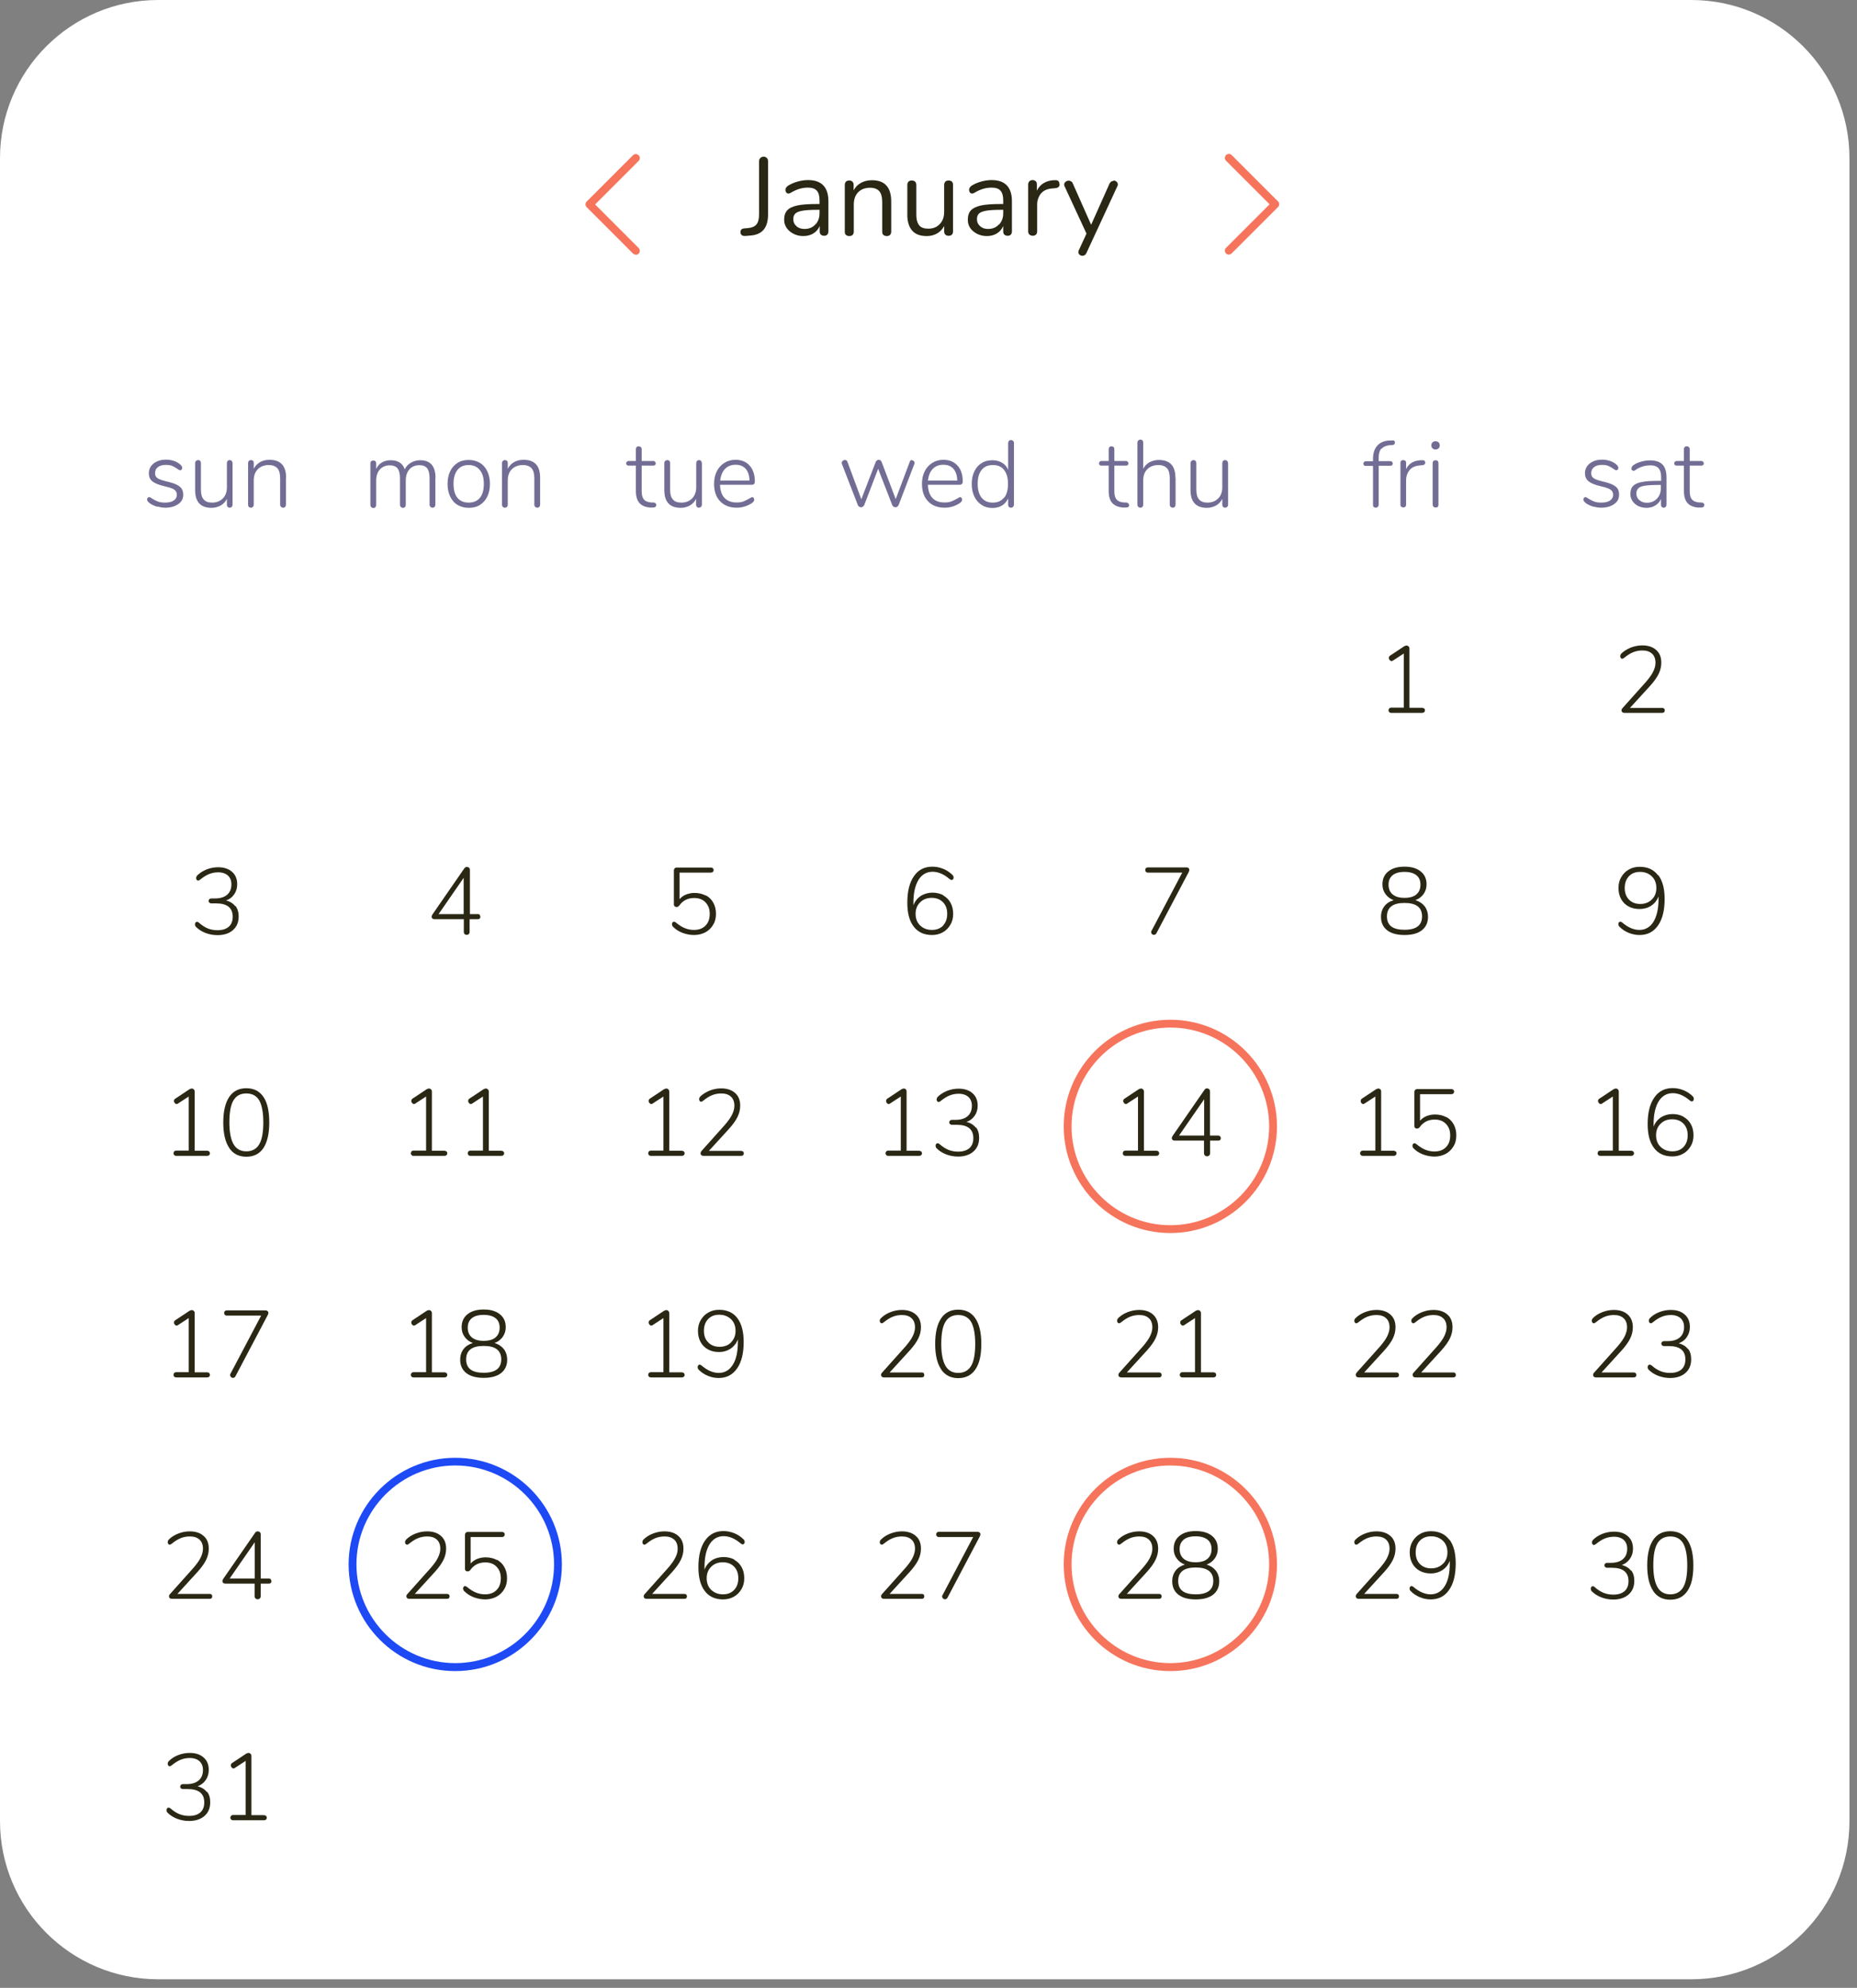 <svg xmlns="http://www.w3.org/2000/svg" width="128" height="137" viewBox="0 0 128 137" fill="none"><rect x="0" y="0" width="128" height="137" fill="#808080" stroke="none"/><g clip-path="url(#clip0_80_2730)"><path d="M10.9 0H116.58C122.59 0 127.48 4.88 127.48 10.9V125.51C127.48 131.52 122.6 136.41 116.58 136.41H10.9C4.89 136.41 0 131.53 0 125.51V10.9C0 4.88 4.88 0 10.9 0Z" fill="white"></path><path d="M51.14 16.21C51.07 16.16 51.04 16.1 51.04 16C51.04 15.83 51.13 15.75 51.32 15.74L51.55 15.72C51.81 15.7 52 15.62 52.13 15.48C52.26 15.34 52.32 15.1 52.32 14.78V11.12C52.32 11.02 52.35 10.95 52.41 10.89C52.47 10.83 52.55 10.8 52.63 10.8C52.73 10.8 52.8 10.83 52.86 10.89C52.92 10.95 52.94 11.03 52.94 11.12V14.79C52.94 15.26 52.83 15.61 52.62 15.85C52.41 16.09 52.08 16.22 51.65 16.24L51.42 16.26C51.29 16.27 51.2 16.26 51.13 16.21H51.14Z" fill="#2A2714"></path><path d="M57.1 13.88V15.95C57.1 16.04 57.07 16.12 57.02 16.17C56.97 16.23 56.89 16.25 56.8 16.25C56.71 16.25 56.64 16.22 56.58 16.17C56.52 16.11 56.5 16.04 56.5 15.95V15.58C56.4 15.8 56.26 15.97 56.06 16.09C55.86 16.21 55.63 16.27 55.37 16.27C55.13 16.27 54.91 16.22 54.71 16.12C54.51 16.02 54.35 15.89 54.23 15.72C54.11 15.55 54.05 15.36 54.05 15.15C54.05 14.87 54.12 14.65 54.26 14.5C54.4 14.34 54.64 14.23 54.96 14.16C55.29 14.09 55.74 14.06 56.32 14.06H56.49V13.81C56.49 13.51 56.43 13.28 56.3 13.14C56.18 13 55.97 12.93 55.69 12.93C55.34 12.93 54.99 13.02 54.64 13.21C54.5 13.3 54.41 13.34 54.35 13.34C54.29 13.34 54.24 13.32 54.2 13.27C54.16 13.22 54.14 13.17 54.14 13.09C54.14 13.01 54.16 12.96 54.21 12.9C54.25 12.85 54.32 12.79 54.42 12.74C54.6 12.64 54.8 12.56 55.03 12.5C55.26 12.44 55.48 12.41 55.7 12.41C56.63 12.41 57.1 12.9 57.1 13.87V13.88ZM56.2 15.48C56.4 15.27 56.49 15.01 56.49 14.68V14.46H56.35C55.9 14.46 55.56 14.48 55.33 14.52C55.1 14.56 54.93 14.62 54.83 14.71C54.73 14.8 54.68 14.93 54.68 15.1C54.68 15.3 54.75 15.46 54.9 15.59C55.04 15.72 55.23 15.78 55.45 15.78C55.76 15.78 56.01 15.68 56.2 15.47V15.48Z" fill="#2A2714"></path><path d="M61.43 13.89V15.96C61.43 16.06 61.4 16.13 61.35 16.19C61.3 16.24 61.22 16.27 61.12 16.27C61.02 16.27 60.95 16.24 60.89 16.19C60.83 16.14 60.81 16.06 60.81 15.96V13.93C60.81 13.58 60.74 13.33 60.61 13.18C60.47 13.02 60.26 12.94 59.97 12.94C59.63 12.94 59.36 13.04 59.15 13.25C58.95 13.46 58.85 13.74 58.85 14.1V15.96C58.85 16.06 58.82 16.13 58.77 16.19C58.72 16.24 58.64 16.27 58.54 16.27C58.44 16.27 58.37 16.24 58.31 16.19C58.25 16.14 58.23 16.06 58.23 15.96V12.74C58.23 12.65 58.26 12.57 58.31 12.52C58.37 12.46 58.44 12.44 58.54 12.44C58.64 12.44 58.7 12.47 58.76 12.52C58.81 12.58 58.84 12.65 58.84 12.73V13.12C58.96 12.89 59.13 12.72 59.35 12.6C59.57 12.48 59.82 12.42 60.1 12.42C60.99 12.42 61.43 12.91 61.43 13.89Z" fill="#2A2714"></path><path d="M65.61 12.51C65.66 12.57 65.69 12.64 65.69 12.73V15.96C65.69 16.05 65.66 16.12 65.61 16.17C65.56 16.23 65.48 16.25 65.38 16.25C65.28 16.25 65.22 16.22 65.16 16.17C65.11 16.12 65.08 16.05 65.08 15.96V15.58C64.96 15.8 64.8 15.97 64.59 16.09C64.38 16.21 64.14 16.27 63.88 16.27C63.44 16.27 63.1 16.15 62.88 15.9C62.66 15.65 62.54 15.29 62.54 14.81V12.74C62.54 12.65 62.57 12.57 62.62 12.52C62.68 12.46 62.75 12.44 62.85 12.44C62.95 12.44 63.02 12.47 63.08 12.52C63.13 12.58 63.16 12.65 63.16 12.74V14.8C63.16 15.13 63.23 15.37 63.36 15.53C63.49 15.69 63.7 15.76 63.99 15.76C64.32 15.76 64.58 15.65 64.78 15.44C64.98 15.23 65.08 14.95 65.08 14.61V12.74C65.08 12.65 65.11 12.57 65.16 12.52C65.22 12.46 65.29 12.44 65.39 12.44C65.49 12.44 65.56 12.47 65.62 12.52L65.61 12.51Z" fill="#2A2714"></path><path d="M69.75 13.88V15.95C69.75 16.04 69.72 16.12 69.67 16.17C69.62 16.23 69.54 16.25 69.45 16.25C69.36 16.25 69.28 16.22 69.23 16.17C69.17 16.11 69.15 16.04 69.15 15.95V15.58C69.05 15.8 68.91 15.97 68.71 16.09C68.51 16.21 68.28 16.27 68.02 16.27C67.78 16.27 67.56 16.22 67.36 16.12C67.16 16.02 67 15.89 66.88 15.72C66.76 15.55 66.71 15.36 66.71 15.15C66.71 14.87 66.78 14.65 66.92 14.5C67.06 14.35 67.3 14.23 67.62 14.16C67.95 14.09 68.4 14.06 68.98 14.06H69.15V13.81C69.15 13.51 69.09 13.28 68.96 13.14C68.84 13 68.63 12.93 68.35 12.93C68 12.93 67.65 13.02 67.3 13.21C67.16 13.3 67.07 13.34 67.01 13.34C66.95 13.34 66.9 13.32 66.86 13.27C66.82 13.22 66.8 13.17 66.8 13.09C66.8 13.01 66.82 12.96 66.86 12.9C66.9 12.85 66.97 12.79 67.07 12.74C67.25 12.64 67.45 12.56 67.68 12.5C67.91 12.44 68.13 12.41 68.35 12.41C69.28 12.41 69.75 12.9 69.75 13.87V13.88ZM68.86 15.48C69.06 15.27 69.15 15.01 69.15 14.68V14.46H69.01C68.56 14.46 68.22 14.48 67.99 14.52C67.76 14.56 67.59 14.62 67.49 14.71C67.39 14.8 67.34 14.93 67.34 15.1C67.34 15.3 67.41 15.46 67.56 15.59C67.7 15.72 67.89 15.78 68.1 15.78C68.41 15.78 68.66 15.68 68.85 15.47L68.86 15.48Z" fill="#2A2714"></path><path d="M73.04 12.69C73.04 12.77 73.02 12.84 72.97 12.88C72.92 12.93 72.85 12.96 72.73 12.97L72.5 12.99C72.16 13.02 71.91 13.14 71.74 13.35C71.58 13.56 71.49 13.81 71.49 14.09V15.94C71.49 16.04 71.46 16.12 71.41 16.17C71.35 16.22 71.28 16.25 71.19 16.25C71.1 16.25 71.02 16.22 70.96 16.17C70.9 16.12 70.87 16.04 70.87 15.94V12.72C70.87 12.62 70.9 12.55 70.96 12.49C71.02 12.44 71.09 12.41 71.18 12.41C71.26 12.41 71.33 12.44 71.39 12.49C71.45 12.54 71.47 12.62 71.47 12.71V13.14C71.58 12.92 71.73 12.75 71.92 12.63C72.12 12.51 72.34 12.44 72.59 12.42H72.7C72.91 12.4 73.02 12.48 73.02 12.67L73.04 12.69Z" fill="#2A2714"></path><path d="M76.75 12.44C76.83 12.44 76.9 12.47 76.96 12.52C77.02 12.57 77.05 12.63 77.05 12.71C77.05 12.76 77.04 12.8 77.02 12.83L74.88 17.45C74.85 17.51 74.82 17.55 74.77 17.58C74.72 17.61 74.67 17.63 74.62 17.63C74.54 17.63 74.48 17.61 74.42 17.56C74.36 17.51 74.33 17.45 74.33 17.37C74.33 17.33 74.34 17.29 74.36 17.25L74.89 16.1L73.38 12.84C73.38 12.84 73.35 12.77 73.35 12.73C73.35 12.65 73.38 12.59 73.45 12.53C73.52 12.47 73.59 12.45 73.68 12.45C73.73 12.45 73.78 12.47 73.83 12.5C73.88 12.53 73.92 12.57 73.94 12.63L75.21 15.49L76.48 12.65C76.54 12.53 76.63 12.47 76.75 12.47V12.44Z" fill="#2A2714"></path><path d="M10.83 34.92C10.65 34.87 10.5 34.8 10.36 34.71C10.28 34.65 10.22 34.6 10.19 34.56C10.16 34.52 10.14 34.47 10.14 34.42C10.14 34.38 10.15 34.34 10.18 34.31C10.21 34.28 10.24 34.26 10.28 34.26C10.32 34.26 10.39 34.29 10.48 34.36C10.61 34.44 10.74 34.51 10.87 34.56C11 34.61 11.17 34.64 11.37 34.64C11.63 34.64 11.83 34.59 11.97 34.5C12.11 34.41 12.19 34.27 12.19 34.1C12.19 34 12.16 33.91 12.11 33.84C12.06 33.77 11.97 33.71 11.85 33.66C11.73 33.61 11.55 33.56 11.33 33.51C10.94 33.42 10.67 33.31 10.5 33.17C10.33 33.03 10.26 32.85 10.26 32.62C10.26 32.34 10.37 32.12 10.59 31.94C10.81 31.77 11.09 31.68 11.44 31.68C11.61 31.68 11.77 31.7 11.93 31.75C12.09 31.79 12.22 31.86 12.33 31.94C12.48 32.04 12.56 32.15 12.56 32.25C12.56 32.29 12.55 32.33 12.52 32.36C12.49 32.39 12.46 32.41 12.42 32.41C12.38 32.41 12.31 32.38 12.22 32.31C12.1 32.23 11.99 32.16 11.87 32.11C11.75 32.06 11.61 32.04 11.43 32.04C11.2 32.04 11.02 32.09 10.89 32.19C10.75 32.29 10.69 32.43 10.69 32.61C10.69 32.71 10.71 32.79 10.76 32.86C10.81 32.93 10.88 32.98 11 33.03C11.12 33.08 11.27 33.13 11.48 33.18C11.78 33.25 12.01 33.32 12.17 33.4C12.33 33.48 12.45 33.57 12.52 33.68C12.59 33.79 12.63 33.93 12.63 34.1C12.63 34.37 12.52 34.58 12.29 34.74C12.06 34.9 11.77 34.99 11.4 34.99C11.22 34.99 11.04 34.96 10.86 34.91L10.83 34.92Z" fill="#716D94"></path><path d="M15.98 31.77C15.98 31.77 16.03 31.86 16.03 31.92V34.78C16.03 34.84 16.01 34.89 15.98 34.93C15.94 34.97 15.89 34.99 15.83 34.99C15.77 34.99 15.73 34.97 15.69 34.93C15.65 34.89 15.64 34.84 15.64 34.78V34.38C15.54 34.58 15.4 34.73 15.21 34.84C15.02 34.94 14.81 35 14.58 35C14.21 35 13.92 34.9 13.73 34.69C13.54 34.48 13.45 34.18 13.45 33.77V31.92C13.45 31.86 13.47 31.81 13.51 31.77C13.55 31.73 13.6 31.71 13.66 31.71C13.72 31.71 13.77 31.73 13.8 31.77C13.83 31.81 13.85 31.86 13.85 31.92V33.74C13.85 34.05 13.91 34.28 14.04 34.42C14.16 34.57 14.36 34.64 14.62 34.64C14.93 34.64 15.17 34.54 15.36 34.35C15.55 34.16 15.64 33.9 15.64 33.58V31.92C15.64 31.86 15.66 31.81 15.69 31.77C15.72 31.73 15.77 31.71 15.83 31.71C15.89 31.71 15.94 31.73 15.98 31.77Z" fill="#716D94"></path><path d="M19.71 32.93V34.78C19.71 34.84 19.69 34.89 19.66 34.93C19.63 34.97 19.58 34.99 19.52 34.99C19.46 34.99 19.41 34.97 19.37 34.93C19.33 34.89 19.31 34.84 19.31 34.78V32.96C19.31 32.65 19.25 32.42 19.12 32.27C18.99 32.13 18.79 32.05 18.52 32.05C18.21 32.05 17.95 32.15 17.77 32.34C17.58 32.53 17.49 32.79 17.49 33.11V34.78C17.49 34.84 17.47 34.89 17.44 34.93C17.4 34.97 17.36 34.99 17.3 34.99C17.24 34.99 17.19 34.97 17.15 34.93C17.11 34.89 17.1 34.84 17.1 34.78V31.92C17.1 31.86 17.12 31.81 17.15 31.77C17.19 31.73 17.24 31.71 17.3 31.71C17.36 31.71 17.4 31.73 17.44 31.76C17.48 31.79 17.49 31.84 17.49 31.9V32.31C17.59 32.11 17.74 31.96 17.92 31.85C18.11 31.74 18.33 31.69 18.58 31.69C19.34 31.69 19.72 32.1 19.72 32.92L19.71 32.93Z" fill="#716D94"></path><path d="M30.01 32.93V34.78C30.01 34.84 29.99 34.89 29.96 34.93C29.92 34.97 29.88 34.99 29.82 34.99C29.76 34.99 29.71 34.97 29.67 34.93C29.63 34.89 29.61 34.84 29.61 34.78V32.96C29.61 32.64 29.55 32.41 29.44 32.27C29.33 32.13 29.15 32.06 28.9 32.06C28.62 32.06 28.39 32.16 28.22 32.35C28.05 32.54 27.97 32.8 27.97 33.12V34.79C27.97 34.85 27.95 34.9 27.92 34.94C27.89 34.98 27.84 35 27.78 35C27.72 35 27.67 34.98 27.63 34.94C27.59 34.9 27.57 34.85 27.57 34.79V32.97C27.57 32.65 27.51 32.42 27.4 32.28C27.29 32.14 27.11 32.07 26.86 32.07C26.58 32.07 26.35 32.17 26.18 32.36C26.01 32.55 25.93 32.81 25.93 33.13V34.8C25.93 34.86 25.91 34.91 25.88 34.95C25.85 34.99 25.8 35.01 25.74 35.01C25.68 35.01 25.63 34.99 25.59 34.95C25.55 34.91 25.53 34.86 25.53 34.8V31.94C25.53 31.87 25.55 31.82 25.59 31.79C25.63 31.75 25.68 31.74 25.74 31.74C25.8 31.74 25.85 31.76 25.88 31.79C25.91 31.82 25.93 31.87 25.93 31.93V32.32C26.02 32.12 26.15 31.97 26.33 31.87C26.5 31.77 26.7 31.72 26.93 31.72C27.43 31.72 27.76 31.93 27.9 32.35C27.99 32.15 28.13 32 28.32 31.89C28.51 31.78 28.72 31.72 28.97 31.72C29.67 31.72 30.02 32.13 30.02 32.95L30.01 32.93Z" fill="#716D94"></path><path d="M31.54 34.8C31.32 34.67 31.15 34.47 31.03 34.22C30.91 33.97 30.85 33.68 30.85 33.35C30.85 33.02 30.91 32.73 31.03 32.48C31.15 32.23 31.32 32.04 31.54 31.9C31.76 31.76 32.02 31.7 32.31 31.7C32.6 31.7 32.85 31.77 33.08 31.9C33.3 32.03 33.47 32.23 33.59 32.48C33.71 32.73 33.77 33.02 33.77 33.35C33.77 33.68 33.71 33.97 33.59 34.22C33.47 34.47 33.3 34.66 33.08 34.8C32.86 34.94 32.6 35 32.31 35C32.02 35 31.76 34.93 31.54 34.8ZM33.08 34.31C33.26 34.09 33.35 33.77 33.35 33.35C33.35 32.93 33.26 32.62 33.07 32.39C32.88 32.16 32.63 32.05 32.3 32.05C31.97 32.05 31.71 32.16 31.53 32.39C31.35 32.62 31.26 32.94 31.26 33.35C31.26 33.76 31.35 34.09 31.53 34.31C31.71 34.53 31.97 34.64 32.3 34.64C32.63 34.64 32.9 34.53 33.08 34.31Z" fill="#716D94"></path><path d="M37.23 32.93V34.78C37.23 34.84 37.21 34.89 37.18 34.93C37.14 34.97 37.1 34.99 37.04 34.99C36.98 34.99 36.93 34.97 36.89 34.93C36.85 34.89 36.83 34.84 36.83 34.78V32.96C36.83 32.65 36.77 32.42 36.64 32.27C36.51 32.13 36.31 32.05 36.04 32.05C35.73 32.05 35.47 32.15 35.28 32.34C35.09 32.53 35 32.79 35 33.11V34.78C35 34.84 34.98 34.89 34.95 34.93C34.91 34.97 34.87 34.99 34.81 34.99C34.75 34.99 34.7 34.97 34.66 34.93C34.62 34.89 34.6 34.84 34.6 34.78V31.92C34.6 31.86 34.62 31.81 34.66 31.77C34.7 31.73 34.75 31.71 34.81 31.71C34.87 31.71 34.91 31.73 34.95 31.76C34.98 31.79 35 31.84 35 31.9V32.31C35.1 32.11 35.24 31.96 35.43 31.85C35.62 31.74 35.84 31.69 36.09 31.69C36.85 31.69 37.23 32.1 37.23 32.92V32.93Z" fill="#716D94"></path><path d="M45.23 34.82C45.23 34.87 45.21 34.91 45.17 34.94C45.13 34.97 45.07 34.98 44.98 34.98H44.8C44.47 34.95 44.22 34.84 44.07 34.66C43.91 34.48 43.83 34.2 43.83 33.83V32.09H43.33C43.28 32.09 43.24 32.08 43.21 32.05C43.18 32.02 43.16 31.98 43.16 31.94C43.16 31.9 43.18 31.85 43.21 31.82C43.24 31.79 43.28 31.77 43.33 31.77H43.83V30.96C43.83 30.89 43.85 30.85 43.88 30.81C43.92 30.78 43.96 30.76 44.02 30.76C44.08 30.76 44.13 30.78 44.17 30.81C44.21 30.85 44.23 30.89 44.23 30.96V31.77H45.02C45.08 31.77 45.12 31.79 45.15 31.82C45.18 31.85 45.2 31.89 45.2 31.94C45.2 31.99 45.18 32.03 45.15 32.05C45.12 32.08 45.08 32.09 45.02 32.09H44.23V33.85C44.23 34.12 44.28 34.31 44.39 34.43C44.49 34.55 44.66 34.61 44.88 34.63H45.06C45.18 34.66 45.24 34.71 45.24 34.81L45.23 34.82Z" fill="#716D94"></path><path d="M48.32 31.77C48.32 31.77 48.38 31.86 48.38 31.92V34.78C48.38 34.84 48.36 34.89 48.32 34.93C48.28 34.97 48.23 34.99 48.17 34.99C48.11 34.99 48.07 34.97 48.03 34.93C48 34.89 47.98 34.84 47.98 34.78V34.38C47.88 34.58 47.74 34.73 47.55 34.84C47.37 34.94 47.16 35 46.92 35C46.55 35 46.26 34.9 46.07 34.69C45.88 34.48 45.79 34.18 45.79 33.77V31.92C45.79 31.86 45.81 31.81 45.85 31.77C45.89 31.73 45.94 31.71 46 31.71C46.06 31.71 46.11 31.73 46.14 31.77C46.18 31.81 46.19 31.86 46.19 31.92V33.74C46.19 34.05 46.25 34.28 46.38 34.42C46.5 34.57 46.7 34.64 46.97 34.64C47.27 34.64 47.52 34.54 47.71 34.35C47.89 34.16 47.99 33.9 47.99 33.58V31.92C47.99 31.86 48.01 31.81 48.04 31.77C48.08 31.73 48.12 31.71 48.18 31.71C48.24 31.71 48.29 31.73 48.33 31.77H48.32Z" fill="#716D94"></path><path d="M51.95 34.32C51.95 34.32 51.99 34.39 51.99 34.43C51.99 34.53 51.92 34.62 51.77 34.71C51.46 34.9 51.12 34.99 50.78 34.99C50.3 34.99 49.92 34.84 49.64 34.55C49.36 34.26 49.22 33.86 49.22 33.35C49.22 33.02 49.28 32.73 49.41 32.48C49.53 32.23 49.71 32.04 49.93 31.9C50.15 31.76 50.41 31.69 50.7 31.69C51.11 31.69 51.43 31.82 51.67 32.09C51.91 32.35 52.03 32.72 52.03 33.18C52.03 33.26 52.01 33.32 51.98 33.35C51.95 33.39 51.89 33.41 51.81 33.41H49.63C49.64 33.81 49.75 34.12 49.94 34.32C50.13 34.52 50.41 34.63 50.77 34.63C50.96 34.63 51.11 34.61 51.24 34.56C51.37 34.51 51.5 34.44 51.65 34.36C51.75 34.3 51.81 34.26 51.85 34.26C51.89 34.26 51.92 34.28 51.95 34.31V34.32ZM49.97 32.32C49.79 32.51 49.68 32.78 49.64 33.12H51.66C51.66 32.77 51.56 32.5 51.4 32.31C51.23 32.12 51 32.03 50.7 32.03C50.4 32.03 50.15 32.13 49.97 32.32Z" fill="#716D94"></path><path d="M62.84 31.72C62.89 31.72 62.94 31.74 62.98 31.77C63.02 31.81 63.04 31.85 63.04 31.9C63.04 31.9 63.04 31.93 63.03 31.96L61.94 34.81C61.94 34.81 61.89 34.89 61.85 34.92C61.81 34.95 61.76 34.96 61.72 34.96C61.68 34.96 61.63 34.95 61.59 34.92C61.55 34.89 61.52 34.86 61.5 34.81L60.53 32.31L59.57 34.81C59.57 34.81 59.52 34.89 59.48 34.92C59.44 34.95 59.39 34.96 59.35 34.96C59.31 34.96 59.26 34.95 59.22 34.92C59.18 34.89 59.15 34.86 59.13 34.81L58.03 31.97C58.03 31.97 58.02 31.92 58.02 31.9C58.02 31.85 58.04 31.8 58.09 31.76C58.14 31.72 58.18 31.7 58.24 31.7C58.32 31.7 58.38 31.74 58.41 31.82L59.37 34.41L60.36 31.84C60.36 31.84 60.41 31.75 60.45 31.73C60.49 31.7 60.53 31.69 60.57 31.69C60.61 31.69 60.65 31.7 60.69 31.73C60.73 31.76 60.75 31.79 60.77 31.84L61.74 34.4L62.71 31.82C62.74 31.74 62.79 31.7 62.87 31.7L62.84 31.72Z" fill="#716D94"></path><path d="M66.28 34.32C66.28 34.32 66.32 34.39 66.32 34.43C66.32 34.53 66.25 34.62 66.1 34.71C65.79 34.9 65.46 34.99 65.11 34.99C64.63 34.99 64.24 34.84 63.97 34.55C63.69 34.26 63.55 33.86 63.55 33.35C63.55 33.02 63.61 32.73 63.74 32.48C63.86 32.23 64.04 32.04 64.26 31.9C64.48 31.76 64.74 31.69 65.03 31.69C65.44 31.69 65.76 31.82 66 32.09C66.24 32.35 66.36 32.72 66.36 33.18C66.36 33.26 66.34 33.32 66.31 33.35C66.28 33.38 66.22 33.41 66.14 33.41H63.96C63.97 33.81 64.08 34.12 64.27 34.32C64.47 34.53 64.74 34.63 65.1 34.63C65.29 34.63 65.44 34.61 65.57 34.56C65.7 34.51 65.83 34.44 65.98 34.36C66.08 34.3 66.14 34.26 66.18 34.26C66.22 34.26 66.25 34.28 66.28 34.31V34.32ZM64.29 32.32C64.11 32.51 64 32.78 63.96 33.12H65.98C65.98 32.77 65.88 32.5 65.72 32.31C65.55 32.12 65.32 32.03 65.02 32.03C64.72 32.03 64.47 32.13 64.29 32.32Z" fill="#716D94"></path><path d="M69.83 30.37C69.83 30.37 69.89 30.46 69.89 30.52V34.78C69.89 34.84 69.87 34.89 69.83 34.93C69.79 34.97 69.74 34.99 69.68 34.99C69.62 34.99 69.57 34.97 69.54 34.93C69.5 34.89 69.49 34.84 69.49 34.78V34.35C69.39 34.56 69.25 34.73 69.07 34.84C68.88 34.95 68.66 35.01 68.4 35.01C68.12 35.01 67.88 34.94 67.66 34.8C67.45 34.66 67.28 34.47 67.16 34.22C67.04 33.97 66.98 33.68 66.98 33.35C66.98 33.02 67.04 32.74 67.16 32.49C67.28 32.24 67.44 32.05 67.66 31.92C67.87 31.78 68.12 31.72 68.4 31.72C68.66 31.72 68.88 31.78 69.07 31.89C69.26 32 69.4 32.16 69.49 32.38V30.54C69.49 30.48 69.51 30.43 69.54 30.39C69.57 30.35 69.62 30.33 69.68 30.33C69.74 30.33 69.79 30.35 69.83 30.39V30.37ZM69.21 34.31C69.39 34.09 69.48 33.77 69.48 33.35C69.48 32.93 69.39 32.62 69.21 32.39C69.03 32.16 68.78 32.05 68.44 32.05C68.1 32.05 67.84 32.16 67.66 32.39C67.48 32.61 67.39 32.93 67.39 33.34C67.39 33.75 67.48 34.08 67.66 34.3C67.84 34.53 68.1 34.64 68.43 34.64C68.76 34.64 69.02 34.53 69.2 34.3L69.21 34.31Z" fill="#716D94"></path><path d="M77.83 34.82C77.83 34.87 77.81 34.91 77.77 34.94C77.73 34.97 77.67 34.98 77.58 34.98H77.4C77.07 34.95 76.82 34.84 76.66 34.66C76.5 34.48 76.42 34.2 76.42 33.83V32.09H75.92C75.87 32.09 75.83 32.08 75.8 32.05C75.77 32.02 75.75 31.98 75.75 31.94C75.75 31.9 75.77 31.85 75.8 31.82C75.83 31.79 75.87 31.77 75.92 31.77H76.42V30.96C76.42 30.89 76.44 30.85 76.47 30.81C76.5 30.78 76.55 30.76 76.61 30.76C76.67 30.76 76.72 30.78 76.76 30.81C76.8 30.85 76.81 30.89 76.81 30.96V31.77H77.6C77.66 31.77 77.7 31.79 77.73 31.82C77.76 31.85 77.78 31.89 77.78 31.94C77.78 31.99 77.76 32.03 77.73 32.05C77.7 32.08 77.66 32.09 77.6 32.09H76.81V33.85C76.81 34.12 76.86 34.31 76.97 34.43C77.07 34.55 77.24 34.61 77.46 34.63H77.64C77.76 34.66 77.82 34.71 77.82 34.81L77.83 34.82Z" fill="#716D94"></path><path d="M81.03 32.93V34.78C81.03 34.84 81.01 34.89 80.98 34.93C80.94 34.97 80.9 34.99 80.84 34.99C80.78 34.99 80.73 34.97 80.69 34.93C80.65 34.89 80.63 34.84 80.63 34.78V32.96C80.63 32.65 80.57 32.42 80.44 32.27C80.31 32.13 80.11 32.05 79.84 32.05C79.53 32.05 79.27 32.15 79.08 32.34C78.89 32.53 78.8 32.79 78.8 33.11V34.78C78.8 34.84 78.78 34.89 78.75 34.93C78.72 34.97 78.67 34.99 78.61 34.99C78.55 34.99 78.5 34.97 78.46 34.93C78.42 34.89 78.4 34.84 78.4 34.78V30.51C78.4 30.45 78.42 30.4 78.46 30.36C78.5 30.32 78.54 30.3 78.61 30.3C78.68 30.3 78.72 30.32 78.75 30.36C78.79 30.4 78.8 30.45 78.8 30.51V32.31C78.9 32.11 79.05 31.96 79.23 31.86C79.42 31.76 79.64 31.7 79.88 31.7C80.64 31.7 81.02 32.11 81.02 32.93H81.03Z" fill="#716D94"></path><path d="M84.59 31.77C84.59 31.77 84.65 31.86 84.65 31.92V34.78C84.65 34.84 84.63 34.89 84.59 34.93C84.55 34.97 84.5 34.99 84.44 34.99C84.38 34.99 84.34 34.97 84.3 34.93C84.27 34.89 84.25 34.84 84.25 34.78V34.38C84.15 34.58 84.01 34.73 83.82 34.84C83.63 34.94 83.42 35 83.19 35C82.82 35 82.53 34.9 82.34 34.69C82.15 34.48 82.06 34.18 82.06 33.77V31.92C82.06 31.86 82.08 31.81 82.12 31.77C82.16 31.73 82.21 31.71 82.27 31.71C82.33 31.71 82.38 31.73 82.41 31.77C82.45 31.81 82.46 31.86 82.46 31.92V33.74C82.46 34.05 82.52 34.28 82.65 34.42C82.77 34.57 82.97 34.64 83.23 34.64C83.54 34.64 83.78 34.54 83.97 34.35C84.16 34.16 84.25 33.9 84.25 33.58V31.92C84.25 31.86 84.27 31.81 84.3 31.77C84.33 31.73 84.38 31.71 84.44 31.71C84.5 31.71 84.55 31.73 84.59 31.77Z" fill="#716D94"></path><path d="M95.22 30.91C95.09 31.05 95.03 31.26 95.03 31.54V31.78H95.82C95.88 31.78 95.92 31.8 95.95 31.83C95.98 31.86 96 31.9 96 31.95C96 32 95.98 32.04 95.95 32.06C95.92 32.09 95.88 32.1 95.82 32.1H95.03V34.78C95.03 34.84 95.01 34.89 94.97 34.93C94.93 34.97 94.88 34.99 94.83 34.99C94.77 34.99 94.72 34.97 94.69 34.94C94.65 34.91 94.64 34.86 94.64 34.79V32.11H94.14C94.09 32.11 94.05 32.1 94.02 32.07C93.99 32.04 93.97 32 93.97 31.96C93.97 31.92 93.99 31.87 94.02 31.84C94.05 31.81 94.09 31.79 94.14 31.79H94.64V31.63C94.64 31.25 94.73 30.95 94.92 30.73C95.11 30.51 95.37 30.39 95.73 30.36H95.9C96.07 30.33 96.15 30.38 96.15 30.5C96.15 30.6 96.09 30.66 95.96 30.68H95.79C95.54 30.71 95.35 30.79 95.23 30.93L95.22 30.91Z" fill="#716D94"></path><path d="M98.19 31.75C98.19 31.75 98.24 31.82 98.24 31.88C98.24 31.99 98.18 32.05 98.04 32.06L97.84 32.08C97.53 32.11 97.3 32.22 97.15 32.41C97 32.6 96.92 32.83 96.92 33.08V34.77C96.92 34.84 96.9 34.89 96.87 34.92C96.83 34.96 96.79 34.97 96.73 34.97C96.67 34.97 96.62 34.95 96.58 34.92C96.54 34.89 96.53 34.84 96.53 34.77V31.91C96.53 31.84 96.55 31.79 96.58 31.76C96.62 31.72 96.67 31.71 96.73 31.71C96.79 31.71 96.83 31.73 96.87 31.76C96.91 31.79 96.92 31.84 96.92 31.9V32.33C97.1 31.95 97.43 31.75 97.91 31.72H98C98.08 31.71 98.14 31.72 98.18 31.75H98.19Z" fill="#716D94"></path><path d="M98.74 30.9C98.69 30.85 98.66 30.78 98.66 30.7C98.66 30.62 98.69 30.54 98.74 30.49C98.79 30.44 98.87 30.41 98.95 30.41C99.03 30.41 99.11 30.44 99.16 30.49C99.21 30.54 99.24 30.61 99.24 30.7C99.24 30.79 99.21 30.85 99.16 30.9C99.1 30.95 99.03 30.98 98.95 30.98C98.87 30.98 98.79 30.95 98.74 30.9ZM98.81 34.93C98.81 34.93 98.75 34.85 98.75 34.78V31.92C98.75 31.85 98.77 31.8 98.81 31.77C98.85 31.73 98.9 31.72 98.96 31.72C99.02 31.72 99.07 31.74 99.1 31.77C99.13 31.8 99.15 31.86 99.15 31.92V34.78C99.15 34.85 99.13 34.9 99.1 34.93C99.06 34.97 99.02 34.98 98.96 34.98C98.9 34.98 98.85 34.96 98.81 34.93Z" fill="#716D94"></path><path d="M109.83 34.92C109.65 34.87 109.5 34.8 109.36 34.71C109.28 34.65 109.22 34.6 109.19 34.56C109.16 34.52 109.14 34.47 109.14 34.42C109.14 34.38 109.15 34.34 109.18 34.31C109.21 34.28 109.24 34.26 109.28 34.26C109.32 34.26 109.39 34.29 109.48 34.36C109.61 34.44 109.74 34.51 109.87 34.56C110 34.61 110.17 34.64 110.37 34.64C110.63 34.64 110.83 34.59 110.97 34.5C111.11 34.41 111.19 34.27 111.19 34.1C111.19 34 111.16 33.91 111.11 33.84C111.06 33.77 110.97 33.71 110.85 33.66C110.73 33.61 110.55 33.56 110.33 33.51C109.94 33.42 109.67 33.31 109.5 33.17C109.33 33.03 109.25 32.85 109.25 32.62C109.25 32.34 109.36 32.12 109.58 31.94C109.8 31.77 110.08 31.68 110.43 31.68C110.6 31.68 110.76 31.7 110.92 31.75C111.07 31.79 111.21 31.86 111.32 31.94C111.47 32.04 111.55 32.15 111.55 32.25C111.55 32.29 111.54 32.33 111.51 32.36C111.48 32.39 111.45 32.41 111.41 32.41C111.37 32.41 111.3 32.38 111.21 32.31C111.09 32.23 110.98 32.16 110.86 32.11C110.74 32.06 110.6 32.04 110.42 32.04C110.19 32.04 110.01 32.09 109.88 32.19C109.75 32.29 109.68 32.43 109.68 32.61C109.68 32.71 109.7 32.79 109.75 32.86C109.8 32.93 109.87 32.98 109.98 33.03C110.09 33.08 110.25 33.13 110.46 33.18C110.76 33.25 110.99 33.32 111.15 33.4C111.31 33.48 111.43 33.57 111.5 33.68C111.57 33.79 111.6 33.93 111.6 34.1C111.6 34.37 111.49 34.58 111.26 34.74C111.04 34.9 110.74 34.99 110.37 34.99C110.19 34.99 110.01 34.96 109.83 34.91V34.92Z" fill="#716D94"></path><path d="M114.59 32.01C114.78 32.21 114.87 32.51 114.87 32.92V34.78C114.87 34.84 114.85 34.89 114.82 34.93C114.78 34.97 114.74 34.99 114.68 34.99C114.62 34.99 114.57 34.97 114.54 34.93C114.5 34.89 114.49 34.84 114.49 34.78V34.39C114.4 34.59 114.26 34.74 114.09 34.84C113.92 34.95 113.72 35 113.49 35C113.29 35 113.1 34.96 112.93 34.88C112.76 34.8 112.63 34.68 112.53 34.54C112.43 34.4 112.38 34.23 112.38 34.06C112.38 33.82 112.43 33.63 112.56 33.5C112.68 33.37 112.88 33.27 113.17 33.22C113.45 33.16 113.85 33.14 114.36 33.14H114.5V32.9C114.5 32.61 114.44 32.4 114.32 32.27C114.2 32.14 114.02 32.07 113.76 32.07C113.44 32.07 113.13 32.15 112.84 32.32C112.83 32.32 112.79 32.35 112.74 32.39C112.69 32.43 112.64 32.45 112.6 32.45C112.56 32.45 112.52 32.43 112.49 32.4C112.46 32.37 112.45 32.33 112.45 32.28C112.45 32.18 112.53 32.09 112.68 32C112.83 31.91 113 31.85 113.19 31.8C113.38 31.75 113.56 31.73 113.75 31.73C114.13 31.73 114.42 31.83 114.61 32.03L114.59 32.01ZM114.21 34.37C114.39 34.18 114.48 33.93 114.48 33.64V33.42H114.36C113.94 33.42 113.62 33.44 113.4 33.47C113.18 33.5 113.02 33.56 112.93 33.65C112.84 33.74 112.79 33.86 112.79 34.02C112.79 34.2 112.86 34.35 113 34.47C113.14 34.59 113.31 34.65 113.52 34.65C113.8 34.65 114.04 34.55 114.22 34.36L114.21 34.37Z" fill="#716D94"></path><path d="M117.47 34.82C117.47 34.87 117.45 34.91 117.41 34.94C117.37 34.97 117.31 34.98 117.22 34.98H117.04C116.71 34.95 116.46 34.84 116.31 34.66C116.15 34.48 116.07 34.2 116.07 33.83V32.09H115.57C115.52 32.09 115.48 32.08 115.45 32.05C115.42 32.02 115.4 31.98 115.4 31.94C115.4 31.9 115.42 31.85 115.45 31.82C115.48 31.79 115.52 31.77 115.57 31.77H116.07V30.96C116.07 30.89 116.09 30.85 116.12 30.81C116.16 30.78 116.2 30.76 116.26 30.76C116.32 30.76 116.37 30.78 116.41 30.81C116.45 30.85 116.47 30.89 116.47 30.96V31.77H117.26C117.32 31.77 117.36 31.79 117.39 31.82C117.42 31.85 117.44 31.89 117.44 31.94C117.44 31.99 117.42 32.03 117.39 32.05C117.36 32.08 117.32 32.09 117.26 32.09H116.47V33.85C116.47 34.12 116.52 34.31 116.63 34.43C116.74 34.55 116.9 34.61 117.12 34.63H117.3C117.42 34.66 117.48 34.71 117.48 34.81L117.47 34.82Z" fill="#716D94"></path><path d="M98.17 48.82C98.17 48.82 98.22 48.89 98.22 48.95C98.22 49.01 98.2 49.05 98.17 49.08C98.14 49.11 98.09 49.13 98.03 49.13H95.89C95.83 49.13 95.79 49.11 95.76 49.08C95.73 49.05 95.71 49.01 95.71 48.95C95.71 48.9 95.73 48.86 95.76 48.82C95.79 48.79 95.84 48.77 95.89 48.77H96.76V45.04L96.01 45.53C96.01 45.53 95.96 45.56 95.92 45.56C95.87 45.56 95.83 45.54 95.79 45.49C95.75 45.45 95.73 45.4 95.73 45.34C95.73 45.28 95.76 45.23 95.81 45.19L96.79 44.54C96.85 44.51 96.9 44.49 96.95 44.49C97.01 44.49 97.05 44.51 97.09 44.55C97.13 44.59 97.15 44.64 97.15 44.7V48.78H98.01C98.07 48.78 98.11 48.8 98.15 48.83L98.17 48.82Z" fill="#2A2714"></path><path d="M114.7 48.82C114.7 48.82 114.75 48.89 114.75 48.95C114.75 49.07 114.69 49.13 114.56 49.13H111.96C111.9 49.13 111.85 49.11 111.82 49.08C111.78 49.05 111.77 49 111.77 48.96C111.77 48.9 111.79 48.85 111.84 48.8L113.45 47C113.68 46.73 113.85 46.5 113.95 46.29C114.05 46.09 114.11 45.88 114.11 45.68C114.11 45.41 114.03 45.19 113.87 45.05C113.71 44.9 113.49 44.83 113.2 44.83C112.98 44.83 112.77 44.87 112.57 44.95C112.37 45.03 112.17 45.16 111.96 45.33C111.91 45.37 111.86 45.4 111.81 45.4C111.77 45.4 111.75 45.38 111.72 45.35C111.69 45.31 111.68 45.27 111.68 45.23C111.68 45.16 111.71 45.09 111.76 45.04C111.93 44.87 112.15 44.74 112.41 44.63C112.67 44.53 112.93 44.48 113.2 44.48C113.61 44.48 113.93 44.59 114.16 44.8C114.4 45.01 114.51 45.3 114.51 45.67C114.51 45.94 114.45 46.19 114.33 46.44C114.21 46.69 114.01 46.97 113.73 47.28L112.35 48.79H114.57C114.63 48.79 114.67 48.81 114.71 48.84L114.7 48.82Z" fill="#2A2714"></path><path d="M16.23 62.43C16.37 62.62 16.45 62.86 16.45 63.16C16.45 63.56 16.32 63.87 16.06 64.1C15.8 64.33 15.44 64.45 14.99 64.45C14.71 64.45 14.43 64.4 14.17 64.3C13.91 64.2 13.69 64.06 13.52 63.89C13.46 63.84 13.44 63.77 13.44 63.7C13.44 63.65 13.45 63.61 13.48 63.58C13.51 63.55 13.54 63.53 13.57 63.53C13.62 63.53 13.67 63.55 13.72 63.6C13.93 63.78 14.13 63.91 14.33 63.99C14.53 64.07 14.75 64.11 14.99 64.11C15.33 64.11 15.58 64.03 15.77 63.87C15.95 63.71 16.04 63.48 16.04 63.18C16.04 62.57 15.66 62.26 14.9 62.26H14.57C14.51 62.26 14.47 62.24 14.43 62.21C14.4 62.18 14.38 62.13 14.38 62.09C14.38 62.05 14.4 62 14.43 61.97C14.46 61.94 14.51 61.92 14.57 61.92H14.81C15.17 61.92 15.45 61.84 15.65 61.67C15.85 61.5 15.95 61.26 15.95 60.95C15.95 60.69 15.87 60.49 15.71 60.34C15.55 60.2 15.33 60.12 15.04 60.12C14.82 60.12 14.61 60.16 14.41 60.24C14.21 60.32 14.01 60.45 13.8 60.62C13.75 60.66 13.7 60.69 13.65 60.69C13.61 60.69 13.59 60.67 13.56 60.64C13.53 60.6 13.52 60.56 13.52 60.52C13.52 60.45 13.55 60.38 13.6 60.33C13.77 60.16 13.98 60.03 14.24 59.92C14.5 59.82 14.76 59.77 15.04 59.77C15.44 59.77 15.77 59.88 16 60.09C16.24 60.3 16.35 60.59 16.35 60.94C16.35 61.21 16.28 61.44 16.14 61.64C16 61.84 15.82 61.98 15.58 62.06C15.86 62.13 16.08 62.27 16.22 62.46L16.23 62.43Z" fill="#2A2714"></path><path d="M33.06 63.05C33.06 63.05 33.11 63.13 33.11 63.18C33.11 63.24 33.09 63.28 33.06 63.31C33.03 63.34 32.98 63.35 32.93 63.35H32.37V64.22C32.37 64.28 32.35 64.33 32.32 64.37C32.28 64.41 32.23 64.43 32.17 64.43C32.11 64.43 32.06 64.41 32.02 64.37C31.98 64.33 31.97 64.28 31.97 64.22V63.35H29.94C29.88 63.35 29.83 63.33 29.8 63.3C29.77 63.27 29.75 63.23 29.75 63.18C29.75 63.13 29.77 63.08 29.81 63.02L32.01 59.84C32.01 59.84 32.05 59.79 32.09 59.77C32.12 59.75 32.16 59.75 32.19 59.75C32.24 59.75 32.29 59.77 32.33 59.8C32.37 59.84 32.39 59.89 32.39 59.96V63H32.95C33.01 63 33.05 63.02 33.08 63.05H33.06ZM30.23 63H31.96V60.5L30.23 63Z" fill="#2A2714"></path><path d="M48.66 61.71C48.88 61.83 49.05 62 49.17 62.22C49.29 62.44 49.35 62.69 49.35 62.98C49.35 63.27 49.29 63.52 49.16 63.73C49.03 63.95 48.86 64.12 48.63 64.25C48.4 64.37 48.14 64.44 47.84 64.44C47.57 64.44 47.3 64.39 47.04 64.29C46.78 64.19 46.57 64.05 46.4 63.88C46.34 63.83 46.32 63.76 46.32 63.69C46.32 63.64 46.33 63.6 46.36 63.57C46.39 63.54 46.42 63.52 46.45 63.52C46.49 63.52 46.54 63.54 46.6 63.59C46.81 63.76 47.01 63.89 47.21 63.97C47.41 64.05 47.62 64.09 47.83 64.09C48.17 64.09 48.44 63.99 48.63 63.79C48.83 63.59 48.92 63.32 48.92 62.98C48.92 62.64 48.82 62.39 48.63 62.19C48.44 61.99 48.18 61.89 47.85 61.89C47.41 61.89 47.07 62.06 46.82 62.41C46.77 62.48 46.7 62.51 46.62 62.51C46.57 62.51 46.53 62.49 46.5 62.46C46.47 62.43 46.45 62.39 46.45 62.33V59.98C46.45 59.93 46.47 59.88 46.5 59.85C46.54 59.81 46.58 59.79 46.64 59.79H49C49.06 59.79 49.1 59.81 49.14 59.84C49.17 59.87 49.19 59.91 49.19 59.97C49.19 60.02 49.17 60.06 49.14 60.09C49.11 60.12 49.06 60.14 49 60.14H46.84V61.97C46.96 61.83 47.11 61.72 47.29 61.65C47.47 61.58 47.66 61.54 47.87 61.54C48.16 61.54 48.42 61.6 48.64 61.72L48.66 61.71Z" fill="#2A2714"></path><path d="M65.01 61.71C65.23 61.83 65.4 62 65.52 62.22C65.64 62.44 65.7 62.69 65.7 62.98C65.7 63.27 65.64 63.51 65.51 63.73C65.38 63.95 65.21 64.13 64.99 64.25C64.77 64.38 64.52 64.44 64.24 64.44C63.7 64.44 63.28 64.25 62.98 63.86C62.68 63.47 62.54 62.92 62.54 62.21C62.54 61.43 62.69 60.82 63 60.38C63.3 59.94 63.73 59.73 64.27 59.73C64.52 59.73 64.77 59.78 65.02 59.88C65.26 59.98 65.47 60.12 65.64 60.29C65.7 60.34 65.73 60.41 65.73 60.48C65.73 60.53 65.72 60.57 65.69 60.6C65.66 60.63 65.63 60.65 65.6 60.65C65.56 60.65 65.51 60.63 65.45 60.58C65.05 60.24 64.66 60.08 64.28 60.08C63.87 60.08 63.54 60.27 63.31 60.64C63.08 61.02 62.96 61.54 62.96 62.21V62.39C63.06 62.12 63.23 61.91 63.46 61.75C63.7 61.6 63.97 61.52 64.27 61.52C64.55 61.52 64.8 61.58 65.03 61.7L65.01 61.71ZM65 63.79C65.19 63.59 65.29 63.32 65.29 62.98C65.29 62.64 65.19 62.38 65 62.18C64.8 61.98 64.54 61.88 64.22 61.88C63.9 61.88 63.63 61.98 63.42 62.19C63.21 62.4 63.11 62.66 63.11 62.98C63.11 63.3 63.21 63.58 63.42 63.78C63.63 63.98 63.9 64.09 64.23 64.09C64.56 64.09 64.81 63.99 65.01 63.79H65Z" fill="#2A2714"></path><path d="M81.93 59.83C81.93 59.83 81.98 59.9 81.98 59.95C81.98 59.99 81.96 60.04 81.93 60.11L79.71 64.32C79.67 64.39 79.62 64.43 79.53 64.43C79.48 64.43 79.43 64.41 79.4 64.37C79.36 64.33 79.35 64.29 79.35 64.24C79.35 64.21 79.35 64.17 79.38 64.14L81.49 60.14H79.12C79.06 60.14 79.02 60.12 78.99 60.09C78.96 60.06 78.94 60.01 78.94 59.96C78.94 59.9 78.96 59.86 78.99 59.83C79.02 59.8 79.07 59.78 79.12 59.78H81.79C81.85 59.78 81.9 59.8 81.93 59.83Z" fill="#2A2714"></path><path d="M98.2 62.46C98.35 62.66 98.43 62.91 98.43 63.19C98.43 63.58 98.29 63.89 98.01 64.11C97.73 64.33 97.33 64.44 96.81 64.44C96.29 64.44 95.89 64.33 95.61 64.11C95.33 63.89 95.19 63.58 95.19 63.19C95.19 62.9 95.27 62.66 95.42 62.46C95.57 62.26 95.79 62.12 96.06 62.04C95.82 61.95 95.64 61.81 95.5 61.62C95.36 61.43 95.29 61.21 95.29 60.95C95.29 60.57 95.42 60.28 95.69 60.06C95.96 59.84 96.33 59.73 96.81 59.73C97.29 59.73 97.66 59.84 97.93 60.06C98.2 60.28 98.33 60.57 98.33 60.95C98.33 61.2 98.26 61.43 98.12 61.62C97.98 61.81 97.8 61.95 97.56 62.04C97.83 62.12 98.04 62.26 98.2 62.46ZM98.02 63.16C98.02 62.54 97.62 62.23 96.81 62.23C96 62.23 95.6 62.54 95.6 63.16C95.6 63.78 96 64.08 96.81 64.08C97.62 64.08 98.02 63.77 98.02 63.16ZM95.99 61.64C96.18 61.8 96.45 61.88 96.81 61.88C97.17 61.88 97.45 61.8 97.63 61.64C97.82 61.48 97.91 61.25 97.91 60.97C97.91 60.69 97.82 60.47 97.63 60.32C97.44 60.17 97.17 60.09 96.81 60.09C96.45 60.09 96.17 60.17 95.99 60.32C95.8 60.48 95.71 60.69 95.71 60.97C95.71 61.25 95.8 61.48 95.99 61.64Z" fill="#2A2714"></path><path d="M114.3 60.31C114.6 60.7 114.74 61.25 114.74 61.96C114.74 62.74 114.59 63.35 114.28 63.79C113.97 64.23 113.55 64.44 113.01 64.44C112.76 64.44 112.51 64.39 112.26 64.29C112.01 64.19 111.81 64.05 111.64 63.88C111.58 63.83 111.55 63.76 111.55 63.69C111.55 63.64 111.56 63.6 111.59 63.57C111.62 63.53 111.65 63.52 111.68 63.52C111.72 63.52 111.77 63.54 111.83 63.59C112.23 63.93 112.62 64.09 113 64.09C113.41 64.09 113.74 63.9 113.97 63.53C114.2 63.15 114.32 62.63 114.32 61.96V61.78C114.22 62.05 114.05 62.26 113.82 62.42C113.59 62.57 113.31 62.65 113.01 62.65C112.73 62.65 112.47 62.59 112.25 62.47C112.03 62.35 111.86 62.18 111.74 61.96C111.62 61.74 111.56 61.49 111.56 61.2C111.56 60.91 111.62 60.67 111.75 60.45C111.88 60.23 112.05 60.05 112.27 59.93C112.49 59.8 112.74 59.74 113.02 59.74C113.57 59.74 113.99 59.93 114.28 60.32L114.3 60.31ZM113.86 61.99C114.07 61.79 114.17 61.52 114.17 61.2C114.17 60.88 114.07 60.6 113.86 60.4C113.65 60.2 113.38 60.09 113.05 60.09C112.72 60.09 112.47 60.19 112.28 60.39C112.09 60.59 111.99 60.86 111.99 61.2C111.99 61.54 112.09 61.8 112.28 62C112.48 62.2 112.74 62.3 113.06 62.3C113.38 62.3 113.65 62.2 113.86 61.99Z" fill="#2A2714"></path><path d="M14.42 79.35C14.42 79.35 14.47 79.43 14.47 79.48C14.47 79.54 14.45 79.58 14.42 79.61C14.39 79.64 14.34 79.66 14.28 79.66H12.14C12.08 79.66 12.04 79.64 12.01 79.61C11.98 79.58 11.96 79.54 11.96 79.48C11.96 79.43 11.98 79.39 12.01 79.35C12.04 79.32 12.09 79.3 12.14 79.3H13.01V75.57L12.26 76.06C12.26 76.06 12.21 76.09 12.18 76.09C12.13 76.09 12.09 76.07 12.05 76.02C12.01 75.98 11.99 75.93 11.99 75.87C11.99 75.81 12.02 75.76 12.08 75.72L13.06 75.07C13.12 75.04 13.17 75.02 13.22 75.02C13.28 75.02 13.32 75.04 13.36 75.08C13.4 75.12 13.42 75.17 13.42 75.23V79.31H14.28C14.34 79.31 14.38 79.33 14.42 79.36V79.35Z" fill="#2A2714"></path><path d="M15.8 79.11C15.53 78.71 15.39 78.13 15.39 77.36C15.39 76.59 15.53 76 15.8 75.6C16.07 75.2 16.46 75 16.98 75C17.5 75 17.89 75.2 18.16 75.6C18.43 76 18.56 76.58 18.56 77.36C18.56 78.14 18.42 78.72 18.16 79.12C17.89 79.52 17.5 79.72 16.98 79.72C16.46 79.72 16.07 79.52 15.8 79.12V79.11ZM17.87 78.86C18.06 78.54 18.15 78.03 18.15 77.35C18.15 76.67 18.05 76.16 17.87 75.84C17.68 75.52 17.39 75.36 16.98 75.36C16.57 75.36 16.28 75.52 16.09 75.84C15.9 76.16 15.81 76.67 15.81 77.35C15.81 78.03 15.91 78.53 16.1 78.86C16.29 79.19 16.59 79.35 16.98 79.35C17.37 79.35 17.68 79.19 17.87 78.86Z" fill="#2A2714"></path><path d="M30.78 79.35C30.78 79.35 30.83 79.43 30.83 79.48C30.83 79.54 30.81 79.58 30.78 79.61C30.75 79.64 30.7 79.66 30.64 79.66H28.5C28.44 79.66 28.4 79.64 28.37 79.61C28.34 79.58 28.32 79.54 28.32 79.48C28.32 79.43 28.34 79.39 28.37 79.35C28.4 79.31 28.45 79.3 28.5 79.3H29.37V75.57L28.62 76.06C28.62 76.06 28.57 76.09 28.54 76.09C28.49 76.09 28.45 76.07 28.41 76.02C28.37 75.98 28.35 75.93 28.35 75.87C28.35 75.81 28.38 75.76 28.43 75.72L29.41 75.07C29.47 75.04 29.52 75.02 29.57 75.02C29.63 75.02 29.67 75.04 29.71 75.08C29.75 75.12 29.77 75.17 29.77 75.23V79.31H30.63C30.69 79.31 30.73 79.33 30.77 79.36L30.78 79.35Z" fill="#2A2714"></path><path d="M34.7 79.35C34.7 79.35 34.75 79.43 34.75 79.48C34.75 79.54 34.73 79.58 34.7 79.61C34.67 79.64 34.62 79.66 34.56 79.66H32.42C32.36 79.66 32.32 79.64 32.29 79.61C32.26 79.58 32.24 79.54 32.24 79.48C32.24 79.43 32.26 79.39 32.29 79.35C32.32 79.32 32.37 79.3 32.42 79.3H33.29V75.57L32.54 76.06C32.54 76.06 32.49 76.09 32.46 76.09C32.41 76.09 32.37 76.07 32.33 76.02C32.29 75.98 32.27 75.93 32.27 75.87C32.27 75.81 32.3 75.76 32.35 75.72L33.33 75.07C33.39 75.04 33.44 75.02 33.49 75.02C33.55 75.02 33.59 75.04 33.63 75.08C33.67 75.12 33.69 75.17 33.69 75.23V79.31H34.55C34.61 79.31 34.65 79.33 34.69 79.36L34.7 79.35Z" fill="#2A2714"></path><path d="M47.14 79.35C47.14 79.35 47.19 79.43 47.19 79.48C47.19 79.54 47.17 79.58 47.14 79.61C47.11 79.64 47.06 79.66 47 79.66H44.86C44.8 79.66 44.76 79.64 44.73 79.61C44.7 79.58 44.68 79.54 44.68 79.48C44.68 79.43 44.7 79.39 44.73 79.35C44.76 79.32 44.81 79.3 44.86 79.3H45.73V75.57L44.98 76.06C44.98 76.06 44.93 76.09 44.9 76.09C44.85 76.09 44.81 76.07 44.77 76.02C44.73 75.98 44.71 75.93 44.71 75.87C44.71 75.81 44.74 75.76 44.79 75.72L45.77 75.07C45.83 75.04 45.88 75.02 45.93 75.02C45.99 75.02 46.03 75.04 46.07 75.08C46.11 75.12 46.13 75.17 46.13 75.23V79.31H46.99C47.05 79.31 47.09 79.33 47.13 79.36L47.14 79.35Z" fill="#2A2714"></path><path d="M51.22 79.35C51.22 79.35 51.27 79.43 51.27 79.48C51.27 79.6 51.21 79.66 51.08 79.66H48.48C48.42 79.66 48.37 79.64 48.34 79.61C48.3 79.58 48.29 79.53 48.29 79.49C48.29 79.43 48.31 79.38 48.35 79.33L49.96 77.53C50.19 77.26 50.36 77.03 50.46 76.82C50.56 76.62 50.62 76.41 50.62 76.21C50.62 75.94 50.54 75.72 50.38 75.58C50.22 75.43 50 75.36 49.71 75.36C49.49 75.36 49.28 75.4 49.08 75.48C48.88 75.56 48.68 75.69 48.47 75.86C48.42 75.9 48.37 75.93 48.32 75.93C48.28 75.93 48.25 75.91 48.23 75.88C48.2 75.84 48.19 75.8 48.19 75.76C48.19 75.69 48.22 75.62 48.27 75.57C48.44 75.4 48.66 75.27 48.92 75.16C49.18 75.06 49.44 75.01 49.71 75.01C50.11 75.01 50.44 75.12 50.67 75.33C50.91 75.54 51.02 75.83 51.02 76.2C51.02 76.47 50.96 76.72 50.84 76.97C50.72 77.22 50.52 77.5 50.24 77.81L48.86 79.32H51.08C51.14 79.32 51.18 79.34 51.22 79.37V79.35Z" fill="#2A2714"></path><path d="M63.5 79.35C63.5 79.35 63.55 79.43 63.55 79.48C63.55 79.54 63.53 79.58 63.5 79.61C63.47 79.64 63.42 79.66 63.36 79.66H61.22C61.16 79.66 61.12 79.64 61.09 79.61C61.06 79.58 61.04 79.54 61.04 79.48C61.04 79.43 61.06 79.39 61.09 79.35C61.12 79.32 61.17 79.3 61.22 79.3H62.09V75.57L61.34 76.06C61.34 76.06 61.29 76.09 61.26 76.09C61.21 76.09 61.17 76.07 61.13 76.02C61.09 75.98 61.08 75.93 61.08 75.87C61.08 75.81 61.11 75.76 61.16 75.72L62.14 75.07C62.2 75.04 62.25 75.02 62.3 75.02C62.36 75.02 62.4 75.04 62.44 75.08C62.48 75.12 62.49 75.17 62.49 75.23V79.31H63.35C63.41 79.31 63.45 79.33 63.49 79.36L63.5 79.35Z" fill="#2A2714"></path><path d="M67.27 77.69C67.42 77.88 67.49 78.12 67.49 78.42C67.49 78.82 67.36 79.13 67.1 79.36C66.84 79.59 66.48 79.71 66.04 79.71C65.76 79.71 65.48 79.66 65.22 79.56C64.96 79.46 64.74 79.32 64.57 79.15C64.51 79.1 64.49 79.03 64.49 78.96C64.49 78.91 64.5 78.87 64.53 78.84C64.56 78.81 64.59 78.79 64.62 78.79C64.67 78.79 64.72 78.81 64.77 78.86C64.98 79.04 65.18 79.17 65.38 79.25C65.58 79.33 65.8 79.37 66.04 79.37C66.37 79.37 66.63 79.29 66.82 79.13C67 78.97 67.09 78.74 67.09 78.44C67.09 77.83 66.71 77.52 65.95 77.52H65.62C65.56 77.52 65.52 77.5 65.48 77.47C65.44 77.43 65.43 77.39 65.43 77.35C65.43 77.31 65.45 77.26 65.48 77.23C65.51 77.2 65.56 77.18 65.62 77.18H65.85C66.21 77.18 66.49 77.1 66.69 76.93C66.89 76.76 66.99 76.52 66.99 76.21C66.99 75.95 66.91 75.75 66.75 75.6C66.59 75.46 66.37 75.38 66.08 75.38C65.86 75.38 65.65 75.42 65.45 75.5C65.25 75.58 65.05 75.71 64.84 75.88C64.79 75.92 64.74 75.95 64.69 75.95C64.66 75.95 64.63 75.93 64.6 75.9C64.57 75.86 64.56 75.82 64.56 75.78C64.56 75.71 64.59 75.64 64.64 75.59C64.81 75.42 65.02 75.29 65.28 75.18C65.54 75.08 65.8 75.03 66.08 75.03C66.48 75.03 66.81 75.14 67.04 75.35C67.28 75.56 67.39 75.85 67.39 76.2C67.39 76.47 67.32 76.7 67.18 76.9C67.04 77.1 66.86 77.24 66.62 77.32C66.9 77.39 67.12 77.53 67.26 77.72L67.27 77.69Z" fill="#2A2714"></path><path d="M79.85 79.35C79.85 79.35 79.9 79.43 79.9 79.48C79.9 79.54 79.88 79.58 79.85 79.61C79.82 79.64 79.77 79.66 79.71 79.66H77.57C77.51 79.66 77.47 79.64 77.44 79.61C77.41 79.58 77.39 79.54 77.39 79.48C77.39 79.43 77.41 79.39 77.44 79.35C77.47 79.32 77.52 79.3 77.57 79.3H78.44V75.57L77.69 76.06C77.69 76.06 77.64 76.09 77.61 76.09C77.56 76.09 77.52 76.07 77.48 76.02C77.44 75.98 77.42 75.93 77.42 75.87C77.42 75.81 77.45 75.76 77.51 75.72L78.49 75.07C78.55 75.04 78.6 75.02 78.65 75.02C78.71 75.02 78.75 75.04 78.79 75.08C78.83 75.12 78.85 75.17 78.85 75.23V79.31H79.71C79.77 79.31 79.81 79.33 79.85 79.36V79.35Z" fill="#2A2714"></path><path d="M84.1 78.31C84.1 78.31 84.15 78.39 84.15 78.44C84.15 78.5 84.13 78.54 84.1 78.57C84.07 78.6 84.02 78.61 83.97 78.61H83.41V79.48C83.41 79.54 83.39 79.59 83.35 79.63C83.31 79.67 83.26 79.69 83.2 79.69C83.14 79.69 83.09 79.67 83.05 79.63C83.01 79.59 82.99 79.54 82.99 79.48V78.61H80.96C80.9 78.61 80.85 78.59 80.82 78.56C80.79 78.53 80.77 78.49 80.77 78.44C80.77 78.39 80.79 78.34 80.83 78.28L83.03 75.1C83.03 75.1 83.07 75.05 83.1 75.03C83.13 75.01 83.17 75.01 83.2 75.01C83.25 75.01 83.3 75.03 83.34 75.06C83.38 75.1 83.4 75.15 83.4 75.22V78.26H83.96C84.02 78.26 84.06 78.28 84.09 78.31H84.1ZM81.27 78.26H83V75.76L81.27 78.26Z" fill="#2A2714"></path><path d="M96.21 79.35C96.21 79.35 96.26 79.43 96.26 79.48C96.26 79.54 96.24 79.58 96.21 79.61C96.18 79.64 96.13 79.66 96.07 79.66H93.93C93.87 79.66 93.83 79.64 93.8 79.61C93.77 79.58 93.75 79.54 93.75 79.48C93.75 79.43 93.77 79.39 93.8 79.35C93.83 79.32 93.88 79.3 93.93 79.3H94.8V75.57L94.05 76.06C94.05 76.06 94 76.09 93.97 76.09C93.92 76.09 93.88 76.07 93.84 76.02C93.8 75.98 93.79 75.93 93.79 75.87C93.79 75.81 93.82 75.76 93.87 75.72L94.85 75.07C94.91 75.04 94.96 75.02 95.01 75.02C95.07 75.02 95.11 75.04 95.15 75.08C95.19 75.12 95.2 75.17 95.2 75.23V79.31H96.06C96.12 79.31 96.16 79.33 96.2 79.36L96.21 79.35Z" fill="#2A2714"></path><path d="M99.69 76.98C99.91 77.1 100.08 77.27 100.2 77.49C100.32 77.71 100.38 77.96 100.38 78.25C100.38 78.54 100.32 78.79 100.19 79C100.06 79.22 99.89 79.39 99.66 79.52C99.43 79.64 99.17 79.71 98.88 79.71C98.61 79.71 98.34 79.66 98.08 79.56C97.82 79.46 97.61 79.32 97.44 79.15C97.38 79.1 97.36 79.03 97.36 78.96C97.36 78.91 97.37 78.87 97.4 78.84C97.43 78.81 97.46 78.79 97.49 78.79C97.53 78.79 97.58 78.81 97.64 78.86C97.85 79.03 98.05 79.16 98.25 79.24C98.45 79.32 98.66 79.36 98.87 79.36C99.21 79.36 99.48 79.26 99.67 79.06C99.87 78.86 99.96 78.59 99.96 78.25C99.96 77.91 99.86 77.66 99.67 77.46C99.48 77.26 99.22 77.16 98.89 77.16C98.45 77.16 98.11 77.33 97.86 77.68C97.81 77.75 97.74 77.78 97.66 77.78C97.61 77.78 97.57 77.77 97.54 77.73C97.5 77.7 97.49 77.66 97.49 77.6V75.25C97.49 75.2 97.51 75.15 97.54 75.12C97.57 75.08 97.62 75.06 97.68 75.06H100.04C100.1 75.06 100.14 75.08 100.18 75.11C100.22 75.14 100.23 75.18 100.23 75.24C100.23 75.29 100.21 75.33 100.18 75.36C100.15 75.39 100.1 75.41 100.04 75.41H97.88V77.24C98 77.1 98.15 76.99 98.33 76.92C98.51 76.85 98.7 76.81 98.91 76.81C99.2 76.81 99.46 76.87 99.68 76.99L99.69 76.98Z" fill="#2A2714"></path><path d="M112.58 79.35C112.58 79.35 112.63 79.43 112.63 79.48C112.63 79.54 112.61 79.58 112.58 79.61C112.55 79.64 112.5 79.66 112.44 79.66H110.3C110.24 79.66 110.2 79.64 110.17 79.61C110.14 79.58 110.12 79.54 110.12 79.48C110.12 79.43 110.14 79.39 110.17 79.35C110.2 79.32 110.25 79.3 110.3 79.3H111.17V75.57L110.42 76.06C110.42 76.06 110.37 76.09 110.34 76.09C110.29 76.09 110.25 76.07 110.21 76.02C110.17 75.98 110.15 75.93 110.15 75.87C110.15 75.81 110.18 75.76 110.24 75.72L111.22 75.07C111.28 75.04 111.33 75.02 111.38 75.02C111.44 75.02 111.48 75.04 111.52 75.08C111.56 75.12 111.58 75.17 111.58 75.23V79.31H112.44C112.5 79.31 112.54 79.33 112.58 79.36V79.35Z" fill="#2A2714"></path><path d="M116.04 76.97C116.26 77.09 116.43 77.26 116.55 77.48C116.67 77.7 116.73 77.95 116.73 78.24C116.73 78.53 116.67 78.77 116.54 78.99C116.41 79.21 116.24 79.39 116.02 79.51C115.8 79.64 115.55 79.7 115.27 79.7C114.73 79.7 114.3 79.51 114.01 79.12C113.71 78.73 113.57 78.18 113.57 77.47C113.57 76.69 113.72 76.08 114.03 75.64C114.33 75.2 114.76 74.99 115.3 74.99C115.55 74.99 115.8 75.04 116.05 75.14C116.29 75.24 116.5 75.38 116.67 75.55C116.73 75.6 116.75 75.67 116.75 75.74C116.75 75.79 116.74 75.83 116.71 75.86C116.68 75.89 116.65 75.91 116.62 75.91C116.58 75.91 116.53 75.89 116.47 75.84C116.07 75.5 115.68 75.34 115.3 75.34C114.89 75.34 114.56 75.53 114.33 75.9C114.1 76.28 113.98 76.8 113.98 77.47V77.65C114.08 77.38 114.25 77.17 114.48 77.01C114.72 76.86 114.99 76.78 115.29 76.78C115.57 76.78 115.82 76.84 116.04 76.96V76.97ZM116.04 79.05C116.23 78.85 116.33 78.58 116.33 78.24C116.33 77.9 116.23 77.64 116.04 77.44C115.84 77.24 115.59 77.14 115.26 77.14C114.93 77.14 114.67 77.24 114.46 77.45C114.25 77.65 114.15 77.92 114.15 78.24C114.15 78.56 114.25 78.84 114.46 79.04C114.67 79.24 114.94 79.35 115.27 79.35C115.6 79.35 115.85 79.25 116.04 79.05Z" fill="#2A2714"></path><path d="M14.42 94.62C14.42 94.62 14.47 94.7 14.47 94.75C14.47 94.81 14.45 94.85 14.42 94.88C14.39 94.91 14.34 94.93 14.28 94.93H12.14C12.08 94.93 12.04 94.91 12.01 94.88C11.98 94.85 11.96 94.81 11.96 94.75C11.96 94.7 11.98 94.65 12.01 94.62C12.04 94.59 12.09 94.57 12.14 94.57H13.01V90.84L12.26 91.33C12.26 91.33 12.21 91.36 12.18 91.36C12.13 91.36 12.09 91.34 12.05 91.29C12.01 91.25 11.99 91.2 11.99 91.14C11.99 91.08 12.02 91.03 12.08 90.99L13.06 90.34C13.12 90.31 13.17 90.29 13.22 90.29C13.28 90.29 13.32 90.31 13.36 90.35C13.4 90.39 13.42 90.44 13.42 90.5V94.58H14.28C14.34 94.58 14.38 94.6 14.42 94.63V94.62Z" fill="#2A2714"></path><path d="M18.45 90.36C18.45 90.36 18.5 90.43 18.5 90.48C18.5 90.52 18.49 90.57 18.45 90.64L16.23 94.85C16.2 94.92 16.14 94.96 16.05 94.96C16 94.96 15.95 94.94 15.92 94.9C15.88 94.86 15.86 94.82 15.86 94.77C15.86 94.74 15.86 94.7 15.89 94.67L18 90.67H15.63C15.57 90.67 15.53 90.65 15.5 90.62C15.47 90.59 15.45 90.54 15.45 90.49C15.45 90.43 15.47 90.39 15.5 90.36C15.53 90.33 15.58 90.31 15.63 90.31H18.3C18.36 90.31 18.41 90.33 18.44 90.36H18.45Z" fill="#2A2714"></path><path d="M30.78 94.62C30.78 94.62 30.83 94.7 30.83 94.75C30.83 94.81 30.81 94.85 30.78 94.88C30.75 94.91 30.7 94.93 30.64 94.93H28.5C28.44 94.93 28.4 94.91 28.37 94.88C28.34 94.85 28.32 94.81 28.32 94.75C28.32 94.7 28.34 94.65 28.37 94.62C28.4 94.59 28.45 94.57 28.5 94.57H29.37V90.84L28.62 91.33C28.62 91.33 28.57 91.36 28.54 91.36C28.49 91.36 28.45 91.34 28.41 91.29C28.37 91.25 28.35 91.2 28.35 91.14C28.35 91.08 28.38 91.03 28.43 90.99L29.41 90.34C29.47 90.31 29.52 90.29 29.57 90.29C29.63 90.29 29.67 90.31 29.71 90.35C29.75 90.39 29.77 90.44 29.77 90.5V94.58H30.63C30.69 94.58 30.73 94.6 30.77 94.63L30.78 94.62Z" fill="#2A2714"></path><path d="M34.73 92.98C34.88 93.18 34.96 93.43 34.96 93.71C34.96 94.1 34.82 94.41 34.54 94.63C34.26 94.85 33.86 94.96 33.34 94.96C32.82 94.96 32.42 94.85 32.14 94.63C31.86 94.41 31.72 94.1 31.72 93.71C31.72 93.42 31.8 93.18 31.95 92.98C32.1 92.78 32.32 92.64 32.59 92.56C32.35 92.47 32.17 92.33 32.03 92.14C31.89 91.95 31.82 91.73 31.82 91.47C31.82 91.09 31.95 90.8 32.22 90.58C32.49 90.36 32.86 90.25 33.34 90.25C33.82 90.25 34.19 90.36 34.46 90.58C34.73 90.8 34.86 91.09 34.86 91.47C34.86 91.72 34.79 91.94 34.65 92.14C34.51 92.33 34.33 92.47 34.09 92.56C34.36 92.64 34.57 92.78 34.73 92.98ZM34.55 93.69C34.55 93.07 34.15 92.76 33.34 92.76C32.53 92.76 32.13 93.07 32.13 93.69C32.13 94.31 32.53 94.61 33.34 94.61C34.15 94.61 34.55 94.3 34.55 93.69ZM32.52 92.17C32.71 92.33 32.98 92.41 33.34 92.41C33.7 92.41 33.98 92.33 34.16 92.17C34.35 92.01 34.44 91.78 34.44 91.5C34.44 91.22 34.35 91 34.16 90.85C33.97 90.7 33.7 90.62 33.34 90.62C32.98 90.62 32.7 90.7 32.52 90.85C32.33 91.01 32.24 91.22 32.24 91.5C32.24 91.78 32.33 92.01 32.52 92.17Z" fill="#2A2714"></path><path d="M47.14 94.62C47.14 94.62 47.19 94.7 47.19 94.75C47.19 94.81 47.17 94.85 47.14 94.88C47.11 94.91 47.06 94.93 47 94.93H44.86C44.8 94.93 44.76 94.91 44.73 94.88C44.7 94.85 44.68 94.81 44.68 94.75C44.68 94.7 44.7 94.65 44.73 94.62C44.76 94.59 44.81 94.57 44.86 94.57H45.73V90.84L44.98 91.33C44.98 91.33 44.93 91.36 44.9 91.36C44.85 91.36 44.81 91.34 44.77 91.29C44.73 91.25 44.71 91.2 44.71 91.14C44.71 91.08 44.74 91.03 44.79 90.99L45.77 90.34C45.83 90.31 45.88 90.29 45.93 90.29C45.99 90.29 46.03 90.31 46.07 90.35C46.11 90.39 46.13 90.44 46.13 90.5V94.58H46.99C47.05 94.58 47.09 94.6 47.13 94.63L47.14 94.62Z" fill="#2A2714"></path><path d="M50.82 90.84C51.12 91.23 51.26 91.78 51.26 92.49C51.26 93.27 51.11 93.88 50.8 94.32C50.49 94.76 50.07 94.97 49.53 94.97C49.28 94.97 49.03 94.92 48.79 94.82C48.55 94.72 48.34 94.58 48.17 94.41C48.11 94.36 48.09 94.29 48.09 94.22C48.09 94.17 48.1 94.13 48.13 94.1C48.16 94.06 48.19 94.05 48.22 94.05C48.26 94.05 48.31 94.07 48.37 94.12C48.77 94.46 49.16 94.62 49.54 94.62C49.95 94.62 50.28 94.43 50.51 94.06C50.75 93.68 50.86 93.16 50.86 92.49V92.31C50.76 92.58 50.59 92.79 50.36 92.95C50.13 93.1 49.86 93.18 49.55 93.18C49.27 93.18 49.01 93.12 48.8 93C48.58 92.88 48.41 92.71 48.29 92.49C48.17 92.27 48.11 92.02 48.11 91.73C48.11 91.44 48.17 91.2 48.3 90.98C48.43 90.76 48.6 90.58 48.82 90.46C49.04 90.33 49.29 90.27 49.57 90.27C50.11 90.27 50.54 90.46 50.83 90.85L50.82 90.84ZM50.39 92.51C50.6 92.3 50.7 92.04 50.7 91.72C50.7 91.4 50.6 91.12 50.39 90.92C50.18 90.72 49.91 90.61 49.58 90.61C49.25 90.61 49 90.71 48.81 90.91C48.62 91.11 48.52 91.38 48.52 91.72C48.52 92.06 48.62 92.32 48.82 92.52C49.02 92.72 49.27 92.82 49.6 92.82C49.93 92.82 50.2 92.72 50.4 92.51H50.39Z" fill="#2A2714"></path><path d="M63.66 94.62C63.66 94.62 63.71 94.7 63.71 94.75C63.71 94.87 63.65 94.93 63.52 94.93H60.92C60.86 94.93 60.81 94.91 60.78 94.88C60.75 94.85 60.73 94.8 60.73 94.76C60.73 94.7 60.75 94.65 60.8 94.6L62.41 92.8C62.64 92.53 62.81 92.3 62.91 92.09C63.01 91.88 63.07 91.68 63.07 91.48C63.07 91.21 62.99 90.99 62.83 90.85C62.67 90.7 62.45 90.63 62.16 90.63C61.94 90.63 61.73 90.67 61.53 90.75C61.33 90.83 61.13 90.96 60.92 91.13C60.87 91.17 60.82 91.2 60.77 91.2C60.74 91.2 60.7 91.18 60.68 91.15C60.65 91.11 60.64 91.07 60.64 91.03C60.64 90.96 60.67 90.89 60.73 90.84C60.9 90.67 61.12 90.53 61.38 90.43C61.64 90.33 61.9 90.28 62.17 90.28C62.57 90.28 62.9 90.39 63.13 90.6C63.37 90.81 63.48 91.1 63.48 91.47C63.48 91.74 63.42 91.99 63.3 92.24C63.18 92.49 62.98 92.77 62.7 93.08L61.32 94.59H63.54C63.6 94.59 63.64 94.61 63.68 94.64L63.66 94.62Z" fill="#2A2714"></path><path d="M64.87 94.37C64.6 93.97 64.46 93.39 64.46 92.62C64.46 91.85 64.6 91.26 64.87 90.86C65.14 90.46 65.53 90.26 66.05 90.26C66.57 90.26 66.96 90.46 67.23 90.86C67.5 91.26 67.64 91.84 67.64 92.62C67.64 93.4 67.51 93.98 67.23 94.38C66.96 94.78 66.56 94.98 66.05 94.98C65.54 94.98 65.14 94.78 64.87 94.38V94.37ZM66.94 94.13C67.13 93.81 67.22 93.3 67.22 92.62C67.22 91.94 67.12 91.43 66.94 91.11C66.75 90.79 66.45 90.63 66.05 90.63C65.65 90.63 65.35 90.79 65.16 91.11C64.97 91.43 64.88 91.94 64.88 92.62C64.88 93.3 64.98 93.8 65.17 94.13C65.36 94.46 65.66 94.62 66.05 94.62C66.44 94.62 66.75 94.46 66.94 94.13Z" fill="#2A2714"></path><path d="M80.02 94.62C80.02 94.62 80.07 94.7 80.07 94.75C80.07 94.87 80.01 94.93 79.88 94.93H77.28C77.22 94.93 77.17 94.91 77.14 94.88C77.1 94.85 77.09 94.8 77.09 94.76C77.09 94.7 77.11 94.65 77.16 94.6L78.77 92.8C79 92.53 79.17 92.3 79.27 92.09C79.37 91.88 79.43 91.68 79.43 91.48C79.43 91.21 79.35 90.99 79.19 90.85C79.03 90.7 78.81 90.63 78.52 90.63C78.3 90.63 78.09 90.67 77.89 90.75C77.69 90.83 77.49 90.96 77.28 91.13C77.23 91.17 77.18 91.2 77.13 91.2C77.1 91.2 77.07 91.18 77.04 91.15C77.01 91.11 77 91.07 77 91.03C77 90.96 77.03 90.89 77.08 90.84C77.25 90.67 77.47 90.53 77.73 90.43C77.99 90.33 78.25 90.28 78.52 90.28C78.93 90.28 79.25 90.39 79.48 90.6C79.71 90.81 79.83 91.1 79.83 91.47C79.83 91.74 79.77 91.99 79.65 92.24C79.53 92.49 79.33 92.77 79.05 93.08L77.67 94.59H79.89C79.95 94.59 79.99 94.61 80.03 94.64L80.02 94.62Z" fill="#2A2714"></path><path d="M83.78 94.62C83.78 94.62 83.83 94.7 83.83 94.75C83.83 94.81 83.81 94.85 83.78 94.88C83.75 94.91 83.7 94.93 83.64 94.93H81.5C81.44 94.93 81.4 94.91 81.37 94.88C81.34 94.85 81.32 94.81 81.32 94.75C81.32 94.7 81.34 94.65 81.37 94.62C81.4 94.59 81.45 94.57 81.5 94.57H82.37V90.84L81.62 91.33C81.62 91.33 81.57 91.36 81.54 91.36C81.49 91.36 81.45 91.34 81.41 91.29C81.37 91.25 81.35 91.2 81.35 91.14C81.35 91.08 81.38 91.03 81.44 90.99L82.42 90.34C82.48 90.31 82.53 90.29 82.58 90.29C82.64 90.29 82.68 90.31 82.72 90.35C82.76 90.39 82.78 90.44 82.78 90.5V94.58H83.64C83.7 94.58 83.74 94.6 83.78 94.63V94.62Z" fill="#2A2714"></path><path d="M96.38 94.62C96.38 94.62 96.43 94.7 96.43 94.75C96.43 94.87 96.37 94.93 96.24 94.93H93.64C93.58 94.93 93.53 94.91 93.5 94.88C93.47 94.85 93.45 94.8 93.45 94.76C93.45 94.7 93.47 94.65 93.51 94.6L95.12 92.8C95.35 92.53 95.52 92.3 95.62 92.09C95.72 91.88 95.78 91.68 95.78 91.48C95.78 91.21 95.7 90.99 95.54 90.85C95.38 90.7 95.16 90.63 94.87 90.63C94.65 90.63 94.44 90.67 94.24 90.75C94.04 90.83 93.84 90.96 93.63 91.13C93.58 91.17 93.53 91.2 93.48 91.2C93.44 91.2 93.42 91.18 93.39 91.15C93.36 91.11 93.35 91.07 93.35 91.03C93.35 90.96 93.38 90.89 93.44 90.84C93.61 90.67 93.83 90.53 94.09 90.43C94.35 90.33 94.61 90.28 94.88 90.28C95.28 90.28 95.61 90.39 95.84 90.6C96.08 90.81 96.19 91.1 96.19 91.47C96.19 91.74 96.13 91.99 96.01 92.24C95.89 92.49 95.69 92.77 95.41 93.08L94.03 94.59H96.25C96.31 94.59 96.35 94.61 96.39 94.64L96.38 94.62Z" fill="#2A2714"></path><path d="M100.3 94.62C100.3 94.62 100.35 94.7 100.35 94.75C100.35 94.87 100.29 94.93 100.16 94.93H97.56C97.5 94.93 97.45 94.91 97.42 94.88C97.39 94.85 97.37 94.8 97.37 94.76C97.37 94.7 97.39 94.65 97.44 94.6L99.05 92.8C99.28 92.53 99.45 92.3 99.55 92.09C99.65 91.88 99.71 91.68 99.71 91.48C99.71 91.21 99.63 90.99 99.47 90.85C99.31 90.7 99.09 90.63 98.8 90.63C98.58 90.63 98.37 90.67 98.17 90.75C97.97 90.83 97.77 90.96 97.56 91.13C97.51 91.17 97.46 91.2 97.41 91.2C97.38 91.2 97.34 91.18 97.32 91.15C97.29 91.11 97.28 91.07 97.28 91.03C97.28 90.96 97.31 90.89 97.37 90.84C97.54 90.67 97.76 90.53 98.02 90.43C98.28 90.33 98.54 90.28 98.81 90.28C99.21 90.28 99.54 90.39 99.77 90.6C100.01 90.81 100.12 91.1 100.12 91.47C100.12 91.74 100.06 91.99 99.94 92.24C99.82 92.49 99.62 92.77 99.34 93.08L97.96 94.59H100.18C100.24 94.59 100.28 94.61 100.32 94.64L100.3 94.62Z" fill="#2A2714"></path><path d="M112.74 94.62C112.74 94.62 112.79 94.7 112.79 94.75C112.79 94.87 112.73 94.93 112.6 94.93H110C109.94 94.93 109.89 94.91 109.86 94.88C109.82 94.85 109.81 94.8 109.81 94.76C109.81 94.7 109.83 94.65 109.88 94.6L111.49 92.8C111.72 92.53 111.89 92.3 111.99 92.09C112.09 91.88 112.15 91.68 112.15 91.48C112.15 91.21 112.07 90.99 111.91 90.85C111.75 90.7 111.53 90.63 111.24 90.63C111.02 90.63 110.81 90.67 110.61 90.75C110.41 90.83 110.21 90.96 110 91.13C109.95 91.17 109.9 91.2 109.85 91.2C109.81 91.2 109.79 91.18 109.76 91.15C109.73 91.11 109.72 91.07 109.72 91.03C109.72 90.96 109.75 90.89 109.8 90.84C109.97 90.67 110.19 90.53 110.45 90.43C110.71 90.33 110.97 90.28 111.24 90.28C111.65 90.28 111.97 90.39 112.2 90.6C112.43 90.81 112.55 91.1 112.55 91.47C112.55 91.74 112.49 91.99 112.37 92.24C112.25 92.49 112.05 92.77 111.77 93.08L110.39 94.59H112.61C112.67 94.59 112.71 94.61 112.75 94.64L112.74 94.62Z" fill="#2A2714"></path><path d="M116.35 92.95C116.5 93.14 116.57 93.38 116.57 93.68C116.57 94.08 116.44 94.39 116.18 94.62C115.92 94.85 115.56 94.97 115.12 94.97C114.84 94.97 114.56 94.92 114.3 94.82C114.04 94.72 113.82 94.58 113.65 94.41C113.59 94.36 113.57 94.29 113.57 94.22C113.57 94.17 113.58 94.13 113.61 94.1C113.64 94.07 113.67 94.05 113.7 94.05C113.75 94.05 113.8 94.07 113.85 94.11C114.05 94.29 114.26 94.42 114.46 94.5C114.66 94.58 114.88 94.62 115.12 94.62C115.46 94.62 115.71 94.54 115.9 94.38C116.08 94.22 116.17 93.99 116.17 93.69C116.17 93.08 115.79 92.77 115.03 92.77H114.7C114.64 92.77 114.6 92.75 114.56 92.72C114.53 92.68 114.51 92.64 114.51 92.6C114.51 92.56 114.53 92.51 114.56 92.48C114.59 92.45 114.64 92.43 114.7 92.43H114.94C115.3 92.43 115.58 92.35 115.78 92.18C115.98 92.01 116.08 91.77 116.08 91.46C116.08 91.2 116 91 115.84 90.85C115.68 90.71 115.46 90.63 115.17 90.63C114.95 90.63 114.74 90.67 114.54 90.75C114.34 90.83 114.14 90.96 113.93 91.13C113.88 91.17 113.83 91.2 113.78 91.2C113.74 91.2 113.72 91.18 113.69 91.15C113.66 91.11 113.65 91.07 113.65 91.03C113.65 90.96 113.68 90.89 113.73 90.84C113.9 90.67 114.11 90.53 114.37 90.43C114.63 90.33 114.89 90.28 115.17 90.28C115.58 90.28 115.9 90.39 116.13 90.6C116.37 90.81 116.48 91.1 116.48 91.45C116.48 91.72 116.41 91.95 116.27 92.15C116.14 92.35 115.95 92.49 115.71 92.58C115.99 92.65 116.21 92.79 116.35 92.98V92.95Z" fill="#2A2714"></path><path d="M14.58 109.88C14.58 109.88 14.63 109.96 14.63 110.01C14.63 110.13 14.57 110.19 14.44 110.19H11.84C11.78 110.19 11.73 110.17 11.7 110.14C11.66 110.11 11.65 110.06 11.65 110.02C11.65 109.96 11.67 109.91 11.72 109.86L13.33 108.06C13.56 107.79 13.73 107.56 13.83 107.35C13.93 107.14 13.99 106.94 13.99 106.74C13.99 106.47 13.91 106.25 13.75 106.11C13.59 105.96 13.37 105.89 13.08 105.89C12.86 105.89 12.65 105.93 12.45 106.01C12.25 106.09 12.05 106.22 11.84 106.39C11.79 106.43 11.74 106.46 11.69 106.46C11.65 106.46 11.63 106.44 11.6 106.41C11.57 106.37 11.56 106.33 11.56 106.29C11.56 106.22 11.59 106.15 11.64 106.1C11.81 105.93 12.03 105.79 12.29 105.69C12.55 105.59 12.81 105.54 13.08 105.54C13.49 105.54 13.81 105.65 14.04 105.86C14.28 106.07 14.39 106.36 14.39 106.73C14.39 107 14.33 107.25 14.21 107.5C14.09 107.75 13.89 108.03 13.61 108.34L12.23 109.85H14.45C14.51 109.85 14.55 109.87 14.59 109.9L14.58 109.88Z" fill="#2A2714"></path><path d="M18.66 108.84C18.66 108.84 18.71 108.92 18.71 108.97C18.71 109.03 18.69 109.07 18.66 109.1C18.63 109.13 18.58 109.14 18.53 109.14H17.97V110.01C17.97 110.07 17.95 110.12 17.91 110.16C17.87 110.2 17.82 110.22 17.76 110.22C17.7 110.22 17.65 110.2 17.61 110.16C17.57 110.12 17.55 110.07 17.55 110.01V109.14H15.52C15.46 109.14 15.41 109.12 15.38 109.09C15.35 109.06 15.33 109.02 15.33 108.97C15.33 108.92 15.35 108.87 15.39 108.81L17.59 105.63C17.59 105.63 17.63 105.58 17.67 105.56C17.7 105.54 17.74 105.54 17.77 105.54C17.82 105.54 17.87 105.56 17.91 105.59C17.95 105.63 17.97 105.68 17.97 105.75V108.79H18.53C18.59 108.79 18.63 108.81 18.66 108.84ZM15.83 108.79H17.56V106.29L15.83 108.79Z" fill="#2A2714"></path><path d="M30.94 109.88C30.94 109.88 30.99 109.96 30.99 110.01C30.99 110.13 30.93 110.19 30.8 110.19H28.2C28.14 110.19 28.09 110.17 28.06 110.14C28.03 110.11 28.01 110.06 28.01 110.02C28.01 109.96 28.03 109.91 28.08 109.86L29.69 108.06C29.92 107.79 30.09 107.56 30.19 107.35C30.29 107.14 30.35 106.94 30.35 106.74C30.35 106.47 30.27 106.25 30.11 106.11C29.95 105.96 29.73 105.89 29.44 105.89C29.22 105.89 29.01 105.93 28.81 106.01C28.61 106.09 28.41 106.22 28.2 106.39C28.15 106.43 28.1 106.46 28.05 106.46C28.02 106.46 27.99 106.44 27.96 106.41C27.93 106.37 27.92 106.33 27.92 106.29C27.92 106.22 27.95 106.15 28 106.1C28.17 105.93 28.39 105.79 28.65 105.69C28.91 105.59 29.17 105.54 29.44 105.54C29.85 105.54 30.17 105.65 30.4 105.86C30.64 106.07 30.75 106.36 30.75 106.73C30.75 107 30.69 107.25 30.57 107.5C30.45 107.75 30.25 108.03 29.97 108.34L28.59 109.85H30.81C30.87 109.85 30.91 109.87 30.95 109.9L30.94 109.88Z" fill="#2A2714"></path><path d="M34.26 107.5C34.48 107.62 34.65 107.79 34.77 108.01C34.89 108.23 34.95 108.48 34.95 108.77C34.95 109.06 34.89 109.31 34.76 109.52C34.63 109.74 34.46 109.91 34.23 110.04C34 110.16 33.74 110.23 33.45 110.23C33.18 110.23 32.91 110.18 32.65 110.08C32.39 109.98 32.18 109.84 32.01 109.67C31.95 109.62 31.92 109.55 31.92 109.48C31.92 109.43 31.93 109.39 31.96 109.36C31.99 109.33 32.02 109.31 32.05 109.31C32.09 109.31 32.14 109.33 32.2 109.38C32.41 109.55 32.61 109.68 32.81 109.76C33.01 109.84 33.22 109.88 33.43 109.88C33.77 109.88 34.04 109.78 34.23 109.58C34.43 109.38 34.52 109.11 34.52 108.77C34.52 108.43 34.42 108.18 34.23 107.98C34.04 107.78 33.78 107.68 33.45 107.68C33.01 107.68 32.67 107.85 32.42 108.2C32.37 108.27 32.3 108.3 32.22 108.3C32.17 108.3 32.13 108.29 32.1 108.25C32.07 108.22 32.05 108.18 32.05 108.12V105.77C32.05 105.72 32.07 105.67 32.1 105.64C32.14 105.6 32.18 105.58 32.24 105.58H34.6C34.66 105.58 34.7 105.6 34.74 105.63C34.78 105.66 34.79 105.7 34.79 105.76C34.79 105.81 34.77 105.85 34.74 105.88C34.71 105.91 34.66 105.93 34.6 105.93H32.44V107.76C32.56 107.62 32.71 107.51 32.89 107.44C33.07 107.37 33.26 107.33 33.47 107.33C33.76 107.33 34.02 107.39 34.24 107.51L34.26 107.5Z" fill="#2A2714"></path><path d="M47.3 109.88C47.3 109.88 47.35 109.96 47.35 110.01C47.35 110.13 47.29 110.19 47.16 110.19H44.56C44.5 110.19 44.45 110.17 44.42 110.14C44.38 110.11 44.37 110.06 44.37 110.02C44.37 109.96 44.39 109.91 44.44 109.86L46.05 108.06C46.28 107.79 46.45 107.56 46.55 107.35C46.66 107.14 46.71 106.94 46.71 106.74C46.71 106.47 46.63 106.25 46.47 106.11C46.31 105.96 46.09 105.89 45.8 105.89C45.58 105.89 45.37 105.93 45.17 106.01C44.97 106.09 44.77 106.22 44.56 106.39C44.51 106.43 44.46 106.46 44.41 106.46C44.37 106.46 44.35 106.44 44.32 106.41C44.29 106.37 44.28 106.33 44.28 106.29C44.28 106.22 44.31 106.15 44.36 106.1C44.53 105.93 44.75 105.79 45.01 105.69C45.27 105.59 45.53 105.54 45.8 105.54C46.21 105.54 46.53 105.65 46.76 105.86C47 106.07 47.11 106.36 47.11 106.73C47.11 107 47.05 107.25 46.93 107.5C46.81 107.75 46.61 108.03 46.33 108.34L44.95 109.85H47.17C47.23 109.85 47.27 109.87 47.31 109.9L47.3 109.88Z" fill="#2A2714"></path><path d="M50.61 107.5C50.83 107.62 51 107.79 51.12 108.01C51.24 108.23 51.3 108.48 51.3 108.77C51.3 109.06 51.24 109.3 51.11 109.52C50.98 109.74 50.81 109.92 50.59 110.04C50.37 110.17 50.12 110.23 49.84 110.23C49.3 110.23 48.87 110.04 48.58 109.65C48.28 109.26 48.14 108.71 48.14 108C48.14 107.22 48.29 106.61 48.6 106.17C48.91 105.73 49.33 105.52 49.87 105.52C50.12 105.52 50.37 105.57 50.62 105.67C50.86 105.77 51.07 105.91 51.24 106.08C51.3 106.13 51.33 106.2 51.33 106.27C51.33 106.32 51.32 106.36 51.29 106.39C51.26 106.42 51.23 106.44 51.2 106.44C51.16 106.44 51.11 106.42 51.05 106.37C50.65 106.03 50.26 105.87 49.88 105.87C49.47 105.87 49.14 106.06 48.91 106.43C48.68 106.81 48.56 107.33 48.56 108V108.18C48.66 107.91 48.83 107.7 49.06 107.54C49.29 107.39 49.57 107.31 49.87 107.31C50.15 107.31 50.41 107.37 50.63 107.49L50.61 107.5ZM50.6 109.58C50.79 109.38 50.89 109.11 50.89 108.77C50.89 108.43 50.79 108.17 50.6 107.97C50.4 107.77 50.14 107.67 49.82 107.67C49.5 107.67 49.23 107.77 49.02 107.98C48.81 108.19 48.71 108.45 48.71 108.77C48.71 109.09 48.81 109.37 49.02 109.57C49.23 109.77 49.5 109.88 49.83 109.88C50.16 109.88 50.41 109.78 50.6 109.58Z" fill="#2A2714"></path><path d="M63.66 109.88C63.66 109.88 63.71 109.96 63.71 110.01C63.71 110.13 63.65 110.19 63.52 110.19H60.92C60.86 110.19 60.81 110.17 60.78 110.14C60.75 110.11 60.73 110.06 60.73 110.02C60.73 109.96 60.75 109.91 60.8 109.86L62.41 108.06C62.64 107.79 62.81 107.56 62.91 107.35C63.01 107.14 63.07 106.94 63.07 106.74C63.07 106.47 62.99 106.25 62.83 106.11C62.67 105.96 62.45 105.89 62.16 105.89C61.94 105.89 61.73 105.93 61.53 106.01C61.33 106.09 61.13 106.22 60.92 106.39C60.87 106.43 60.82 106.46 60.77 106.46C60.74 106.46 60.7 106.44 60.68 106.41C60.65 106.37 60.64 106.33 60.64 106.29C60.64 106.22 60.67 106.15 60.73 106.1C60.9 105.93 61.12 105.79 61.38 105.69C61.64 105.59 61.9 105.54 62.17 105.54C62.57 105.54 62.9 105.65 63.13 105.86C63.37 106.07 63.48 106.36 63.48 106.73C63.48 107 63.42 107.25 63.3 107.5C63.18 107.75 62.98 108.03 62.7 108.34L61.32 109.85H63.54C63.6 109.85 63.64 109.87 63.68 109.9L63.66 109.88Z" fill="#2A2714"></path><path d="M67.53 105.62C67.53 105.62 67.58 105.69 67.58 105.74C67.58 105.78 67.56 105.83 67.53 105.9L65.31 110.11C65.27 110.18 65.22 110.22 65.13 110.22C65.08 110.22 65.03 110.2 65 110.16C64.96 110.12 64.94 110.08 64.94 110.03C64.94 110 64.94 109.96 64.97 109.93L67.08 105.93H64.71C64.65 105.93 64.61 105.91 64.58 105.88C64.55 105.85 64.53 105.81 64.53 105.75C64.53 105.69 64.55 105.65 64.58 105.62C64.61 105.59 64.66 105.57 64.71 105.57H67.38C67.44 105.57 67.49 105.59 67.52 105.62H67.53Z" fill="#2A2714"></path><path d="M80.02 109.88C80.02 109.88 80.07 109.96 80.07 110.01C80.07 110.13 80.01 110.19 79.88 110.19H77.28C77.22 110.19 77.17 110.17 77.14 110.14C77.1 110.11 77.09 110.06 77.09 110.02C77.09 109.96 77.11 109.91 77.16 109.86L78.77 108.06C79 107.79 79.17 107.56 79.27 107.35C79.37 107.14 79.43 106.94 79.43 106.74C79.43 106.47 79.35 106.25 79.19 106.11C79.03 105.96 78.81 105.89 78.52 105.89C78.3 105.89 78.09 105.93 77.89 106.01C77.69 106.09 77.49 106.22 77.28 106.39C77.23 106.43 77.18 106.46 77.13 106.46C77.1 106.46 77.07 106.44 77.04 106.41C77.01 106.37 77 106.33 77 106.29C77 106.22 77.03 106.15 77.08 106.1C77.25 105.93 77.47 105.79 77.73 105.69C77.99 105.59 78.25 105.54 78.52 105.54C78.93 105.54 79.25 105.65 79.48 105.86C79.71 106.07 79.83 106.36 79.83 106.73C79.83 107 79.77 107.25 79.65 107.5C79.53 107.75 79.33 108.03 79.05 108.34L77.67 109.85H79.89C79.95 109.85 79.99 109.87 80.03 109.9L80.02 109.88Z" fill="#2A2714"></path><path d="M83.81 108.25C83.96 108.45 84.04 108.7 84.04 108.98C84.04 109.37 83.9 109.68 83.62 109.9C83.34 110.12 82.94 110.23 82.42 110.23C81.9 110.23 81.5 110.12 81.22 109.9C80.94 109.68 80.8 109.37 80.8 108.98C80.8 108.69 80.88 108.45 81.03 108.25C81.18 108.05 81.4 107.91 81.67 107.83C81.43 107.74 81.25 107.6 81.11 107.41C80.97 107.22 80.9 107 80.9 106.74C80.9 106.36 81.03 106.07 81.3 105.85C81.57 105.63 81.94 105.52 82.42 105.52C82.9 105.52 83.27 105.63 83.54 105.85C83.81 106.07 83.94 106.36 83.94 106.74C83.94 106.99 83.87 107.21 83.73 107.41C83.59 107.6 83.41 107.74 83.17 107.83C83.44 107.91 83.65 108.05 83.81 108.25ZM83.63 108.96C83.63 108.34 83.23 108.03 82.42 108.03C81.61 108.03 81.21 108.34 81.21 108.96C81.21 109.58 81.61 109.88 82.42 109.88C83.23 109.88 83.63 109.57 83.63 108.96ZM81.59 107.43C81.78 107.59 82.05 107.67 82.41 107.67C82.77 107.67 83.05 107.59 83.23 107.43C83.42 107.27 83.51 107.04 83.51 106.76C83.51 106.48 83.42 106.26 83.23 106.11C83.04 105.96 82.77 105.88 82.41 105.88C82.05 105.88 81.77 105.96 81.59 106.11C81.4 106.27 81.31 106.48 81.31 106.76C81.31 107.04 81.4 107.27 81.59 107.43Z" fill="#2A2714"></path><path d="M96.38 109.88C96.38 109.88 96.43 109.96 96.43 110.01C96.43 110.13 96.37 110.19 96.24 110.19H93.64C93.58 110.19 93.53 110.17 93.5 110.14C93.47 110.11 93.45 110.06 93.45 110.02C93.45 109.96 93.47 109.91 93.51 109.86L95.12 108.06C95.35 107.79 95.52 107.56 95.62 107.35C95.72 107.14 95.78 106.94 95.78 106.74C95.78 106.47 95.7 106.25 95.54 106.11C95.38 105.96 95.16 105.89 94.87 105.89C94.65 105.89 94.44 105.93 94.24 106.01C94.04 106.09 93.84 106.22 93.63 106.39C93.58 106.43 93.53 106.46 93.48 106.46C93.44 106.46 93.42 106.44 93.39 106.41C93.36 106.37 93.35 106.33 93.35 106.29C93.35 106.22 93.38 106.15 93.44 106.1C93.61 105.93 93.83 105.79 94.09 105.69C94.35 105.59 94.61 105.54 94.88 105.54C95.28 105.54 95.61 105.65 95.84 105.86C96.08 106.07 96.19 106.36 96.19 106.73C96.19 107 96.13 107.25 96.01 107.5C95.89 107.75 95.69 108.03 95.41 108.34L94.03 109.85H96.25C96.31 109.85 96.35 109.87 96.39 109.9L96.38 109.88Z" fill="#2A2714"></path><path d="M99.9 106.1C100.2 106.49 100.34 107.04 100.34 107.75C100.34 108.53 100.19 109.15 99.88 109.58C99.58 110.02 99.15 110.23 98.61 110.23C98.36 110.23 98.11 110.18 97.87 110.08C97.63 109.98 97.42 109.84 97.25 109.67C97.19 109.62 97.16 109.55 97.16 109.48C97.16 109.43 97.17 109.39 97.2 109.36C97.23 109.32 97.26 109.31 97.29 109.31C97.33 109.31 97.38 109.33 97.44 109.38C97.84 109.72 98.23 109.88 98.61 109.88C99.02 109.88 99.35 109.69 99.58 109.32C99.82 108.94 99.93 108.42 99.93 107.75V107.57C99.83 107.84 99.66 108.05 99.43 108.21C99.19 108.36 98.92 108.44 98.62 108.44C98.34 108.44 98.08 108.38 97.86 108.26C97.64 108.14 97.47 107.97 97.35 107.75C97.23 107.53 97.17 107.28 97.17 106.99C97.17 106.7 97.23 106.46 97.36 106.24C97.49 106.02 97.66 105.84 97.88 105.72C98.1 105.59 98.35 105.53 98.63 105.53C99.17 105.53 99.6 105.72 99.89 106.11L99.9 106.1ZM99.46 107.78C99.67 107.57 99.77 107.31 99.77 106.99C99.77 106.67 99.67 106.39 99.46 106.19C99.25 105.99 98.98 105.88 98.65 105.88C98.32 105.88 98.07 105.98 97.87 106.18C97.68 106.38 97.58 106.65 97.58 106.99C97.58 107.33 97.68 107.59 97.87 107.79C98.07 107.99 98.33 108.09 98.65 108.09C98.97 108.09 99.24 107.99 99.45 107.78H99.46Z" fill="#2A2714"></path><path d="M112.43 108.22C112.58 108.41 112.65 108.65 112.65 108.95C112.65 109.35 112.52 109.66 112.26 109.89C112 110.12 111.64 110.24 111.2 110.24C110.92 110.24 110.64 110.19 110.38 110.09C110.12 109.99 109.9 109.85 109.73 109.68C109.67 109.63 109.65 109.56 109.65 109.49C109.65 109.44 109.66 109.4 109.69 109.37C109.72 109.34 109.75 109.32 109.78 109.32C109.83 109.32 109.88 109.34 109.93 109.39C110.13 109.57 110.34 109.7 110.54 109.78C110.74 109.86 110.96 109.9 111.2 109.9C111.54 109.9 111.79 109.82 111.98 109.66C112.16 109.5 112.25 109.27 112.25 108.97C112.25 108.36 111.87 108.05 111.11 108.05H110.78C110.72 108.05 110.68 108.03 110.64 108C110.61 107.97 110.59 107.92 110.59 107.88C110.59 107.84 110.61 107.79 110.64 107.76C110.67 107.73 110.72 107.71 110.78 107.71H111.02C111.38 107.71 111.66 107.63 111.86 107.46C112.06 107.29 112.16 107.05 112.16 106.74C112.16 106.48 112.08 106.28 111.92 106.13C111.76 105.99 111.54 105.91 111.25 105.91C111.03 105.91 110.82 105.95 110.62 106.03C110.42 106.11 110.22 106.24 110.01 106.41C109.96 106.45 109.91 106.48 109.86 106.48C109.82 106.48 109.8 106.46 109.77 106.43C109.74 106.39 109.73 106.35 109.73 106.31C109.73 106.24 109.76 106.17 109.81 106.12C109.98 105.95 110.19 105.81 110.45 105.71C110.71 105.61 110.97 105.56 111.25 105.56C111.66 105.56 111.98 105.67 112.21 105.88C112.45 106.09 112.56 106.38 112.56 106.73C112.56 107 112.49 107.23 112.35 107.43C112.21 107.63 112.03 107.77 111.79 107.86C112.07 107.93 112.29 108.07 112.43 108.26V108.22Z" fill="#2A2714"></path><path d="M113.95 109.64C113.68 109.24 113.54 108.66 113.54 107.89C113.54 107.12 113.68 106.53 113.95 106.13C114.22 105.73 114.61 105.53 115.13 105.53C115.65 105.53 116.04 105.73 116.31 106.13C116.58 106.53 116.72 107.11 116.72 107.89C116.72 108.67 116.59 109.25 116.31 109.65C116.04 110.05 115.65 110.25 115.13 110.25C114.61 110.25 114.22 110.05 113.95 109.65V109.64ZM116.02 109.39C116.21 109.07 116.3 108.56 116.3 107.88C116.3 107.2 116.2 106.69 116.02 106.37C115.83 106.05 115.53 105.89 115.13 105.89C114.73 105.89 114.43 106.05 114.24 106.37C114.05 106.69 113.96 107.2 113.96 107.88C113.96 108.56 114.06 109.06 114.25 109.39C114.44 109.72 114.74 109.88 115.13 109.88C115.52 109.88 115.83 109.72 116.02 109.39Z" fill="#2A2714"></path><path d="M14.27 123.48C14.42 123.67 14.49 123.91 14.49 124.21C14.49 124.61 14.36 124.92 14.1 125.15C13.84 125.38 13.48 125.5 13.03 125.5C12.75 125.5 12.47 125.45 12.21 125.35C11.95 125.25 11.73 125.11 11.56 124.94C11.5 124.89 11.48 124.82 11.48 124.75C11.48 124.7 11.49 124.66 11.52 124.63C11.55 124.6 11.58 124.58 11.61 124.58C11.66 124.58 11.71 124.6 11.76 124.64C11.96 124.82 12.17 124.95 12.37 125.03C12.57 125.11 12.79 125.15 13.03 125.15C13.37 125.15 13.63 125.07 13.81 124.91C13.99 124.75 14.08 124.52 14.08 124.22C14.08 123.61 13.7 123.3 12.94 123.3H12.61C12.55 123.3 12.51 123.28 12.47 123.25C12.43 123.22 12.42 123.17 12.42 123.13C12.42 123.09 12.44 123.04 12.47 123.01C12.5 122.98 12.55 122.96 12.61 122.96H12.85C13.21 122.96 13.49 122.88 13.69 122.71C13.89 122.54 13.99 122.3 13.99 121.99C13.99 121.73 13.91 121.53 13.75 121.38C13.59 121.24 13.37 121.16 13.08 121.16C12.86 121.16 12.65 121.2 12.45 121.28C12.25 121.36 12.05 121.49 11.84 121.66C11.79 121.7 11.74 121.73 11.69 121.73C11.65 121.73 11.63 121.71 11.6 121.68C11.57 121.64 11.56 121.6 11.56 121.56C11.56 121.49 11.59 121.42 11.64 121.37C11.81 121.2 12.02 121.06 12.28 120.96C12.54 120.86 12.8 120.81 13.08 120.81C13.49 120.81 13.81 120.92 14.04 121.13C14.28 121.34 14.39 121.63 14.39 121.98C14.39 122.25 14.32 122.48 14.18 122.68C14.04 122.88 13.86 123.02 13.62 123.11C13.9 123.18 14.12 123.32 14.26 123.51L14.27 123.48Z" fill="#2A2714"></path><path d="M18.34 125.14C18.34 125.14 18.39 125.22 18.39 125.27C18.39 125.33 18.37 125.37 18.34 125.4C18.31 125.43 18.26 125.45 18.2 125.45H16.06C16 125.45 15.96 125.43 15.93 125.4C15.9 125.37 15.88 125.33 15.88 125.27C15.88 125.22 15.9 125.17 15.93 125.14C15.96 125.11 16.01 125.09 16.06 125.09H16.93V121.36L16.18 121.85C16.18 121.85 16.13 121.88 16.1 121.88C16.05 121.88 16.01 121.86 15.97 121.81C15.93 121.77 15.91 121.72 15.91 121.66C15.91 121.6 15.94 121.55 15.99 121.51L16.97 120.86C17.03 120.83 17.08 120.81 17.13 120.81C17.19 120.81 17.23 120.83 17.27 120.87C17.31 120.91 17.33 120.96 17.33 121.02V125.1H18.19C18.25 125.1 18.29 125.12 18.33 125.15L18.34 125.14Z" fill="#2A2714"></path><path d="M84.7 17.55C84.63 17.55 84.56 17.52 84.51 17.47C84.4 17.36 84.4 17.19 84.51 17.08L87.51 14.08L84.51 11.08C84.4 10.97 84.4 10.8 84.51 10.69C84.62 10.58 84.79 10.58 84.9 10.69L88.09 13.88C88.2 13.99 88.2 14.16 88.09 14.27L84.9 17.46C84.85 17.51 84.78 17.54 84.71 17.54L84.7 17.55Z" fill="#F6745C"></path><path d="M43.82 17.55C43.75 17.55 43.68 17.52 43.63 17.47L40.44 14.28C40.33 14.17 40.33 14 40.44 13.89L43.63 10.7C43.74 10.59 43.91 10.59 44.02 10.7C44.13 10.81 44.13 10.98 44.02 11.09L41.02 14.09L44.02 17.09C44.13 17.2 44.13 17.37 44.02 17.48C43.97 17.53 43.9 17.56 43.83 17.56L43.82 17.55Z" fill="#F6745C"></path><path d="M80.67 84.98C76.61 84.98 73.32 81.68 73.32 77.63C73.32 73.58 76.62 70.28 80.67 70.28C84.72 70.28 88.02 73.58 88.02 77.63C88.02 81.68 84.72 84.98 80.67 84.98ZM80.67 70.82C76.92 70.82 73.86 73.88 73.86 77.63C73.86 81.38 76.92 84.44 80.67 84.44C84.42 84.44 87.48 81.38 87.48 77.63C87.48 73.88 84.43 70.82 80.67 70.82Z" fill="#F6745C"></path><path d="M80.67 115.17C76.61 115.17 73.32 111.87 73.32 107.82C73.32 103.77 76.62 100.47 80.67 100.47C84.72 100.47 88.02 103.77 88.02 107.82C88.02 111.87 84.72 115.17 80.67 115.17ZM80.67 101C76.92 101 73.86 104.06 73.86 107.81C73.86 111.56 76.92 114.62 80.67 114.62C84.42 114.62 87.48 111.56 87.48 107.81C87.48 104.06 84.43 101 80.67 101Z" fill="#F6745C"></path><path d="M31.38 115.17C27.32 115.17 24.03 111.87 24.03 107.82C24.03 103.77 27.33 100.47 31.38 100.47C35.43 100.47 38.73 103.77 38.73 107.82C38.73 111.87 35.43 115.17 31.38 115.17ZM31.38 101C27.63 101 24.57 104.06 24.57 107.81C24.57 111.56 27.62 114.62 31.38 114.62C35.14 114.62 38.19 111.56 38.19 107.81C38.19 104.06 35.13 101 31.38 101Z" fill="#1E4AF5"></path></g><defs><clipPath id="clip0_80_2730"><rect width="127.48" height="136.4" fill="white"></rect></clipPath></defs></svg>